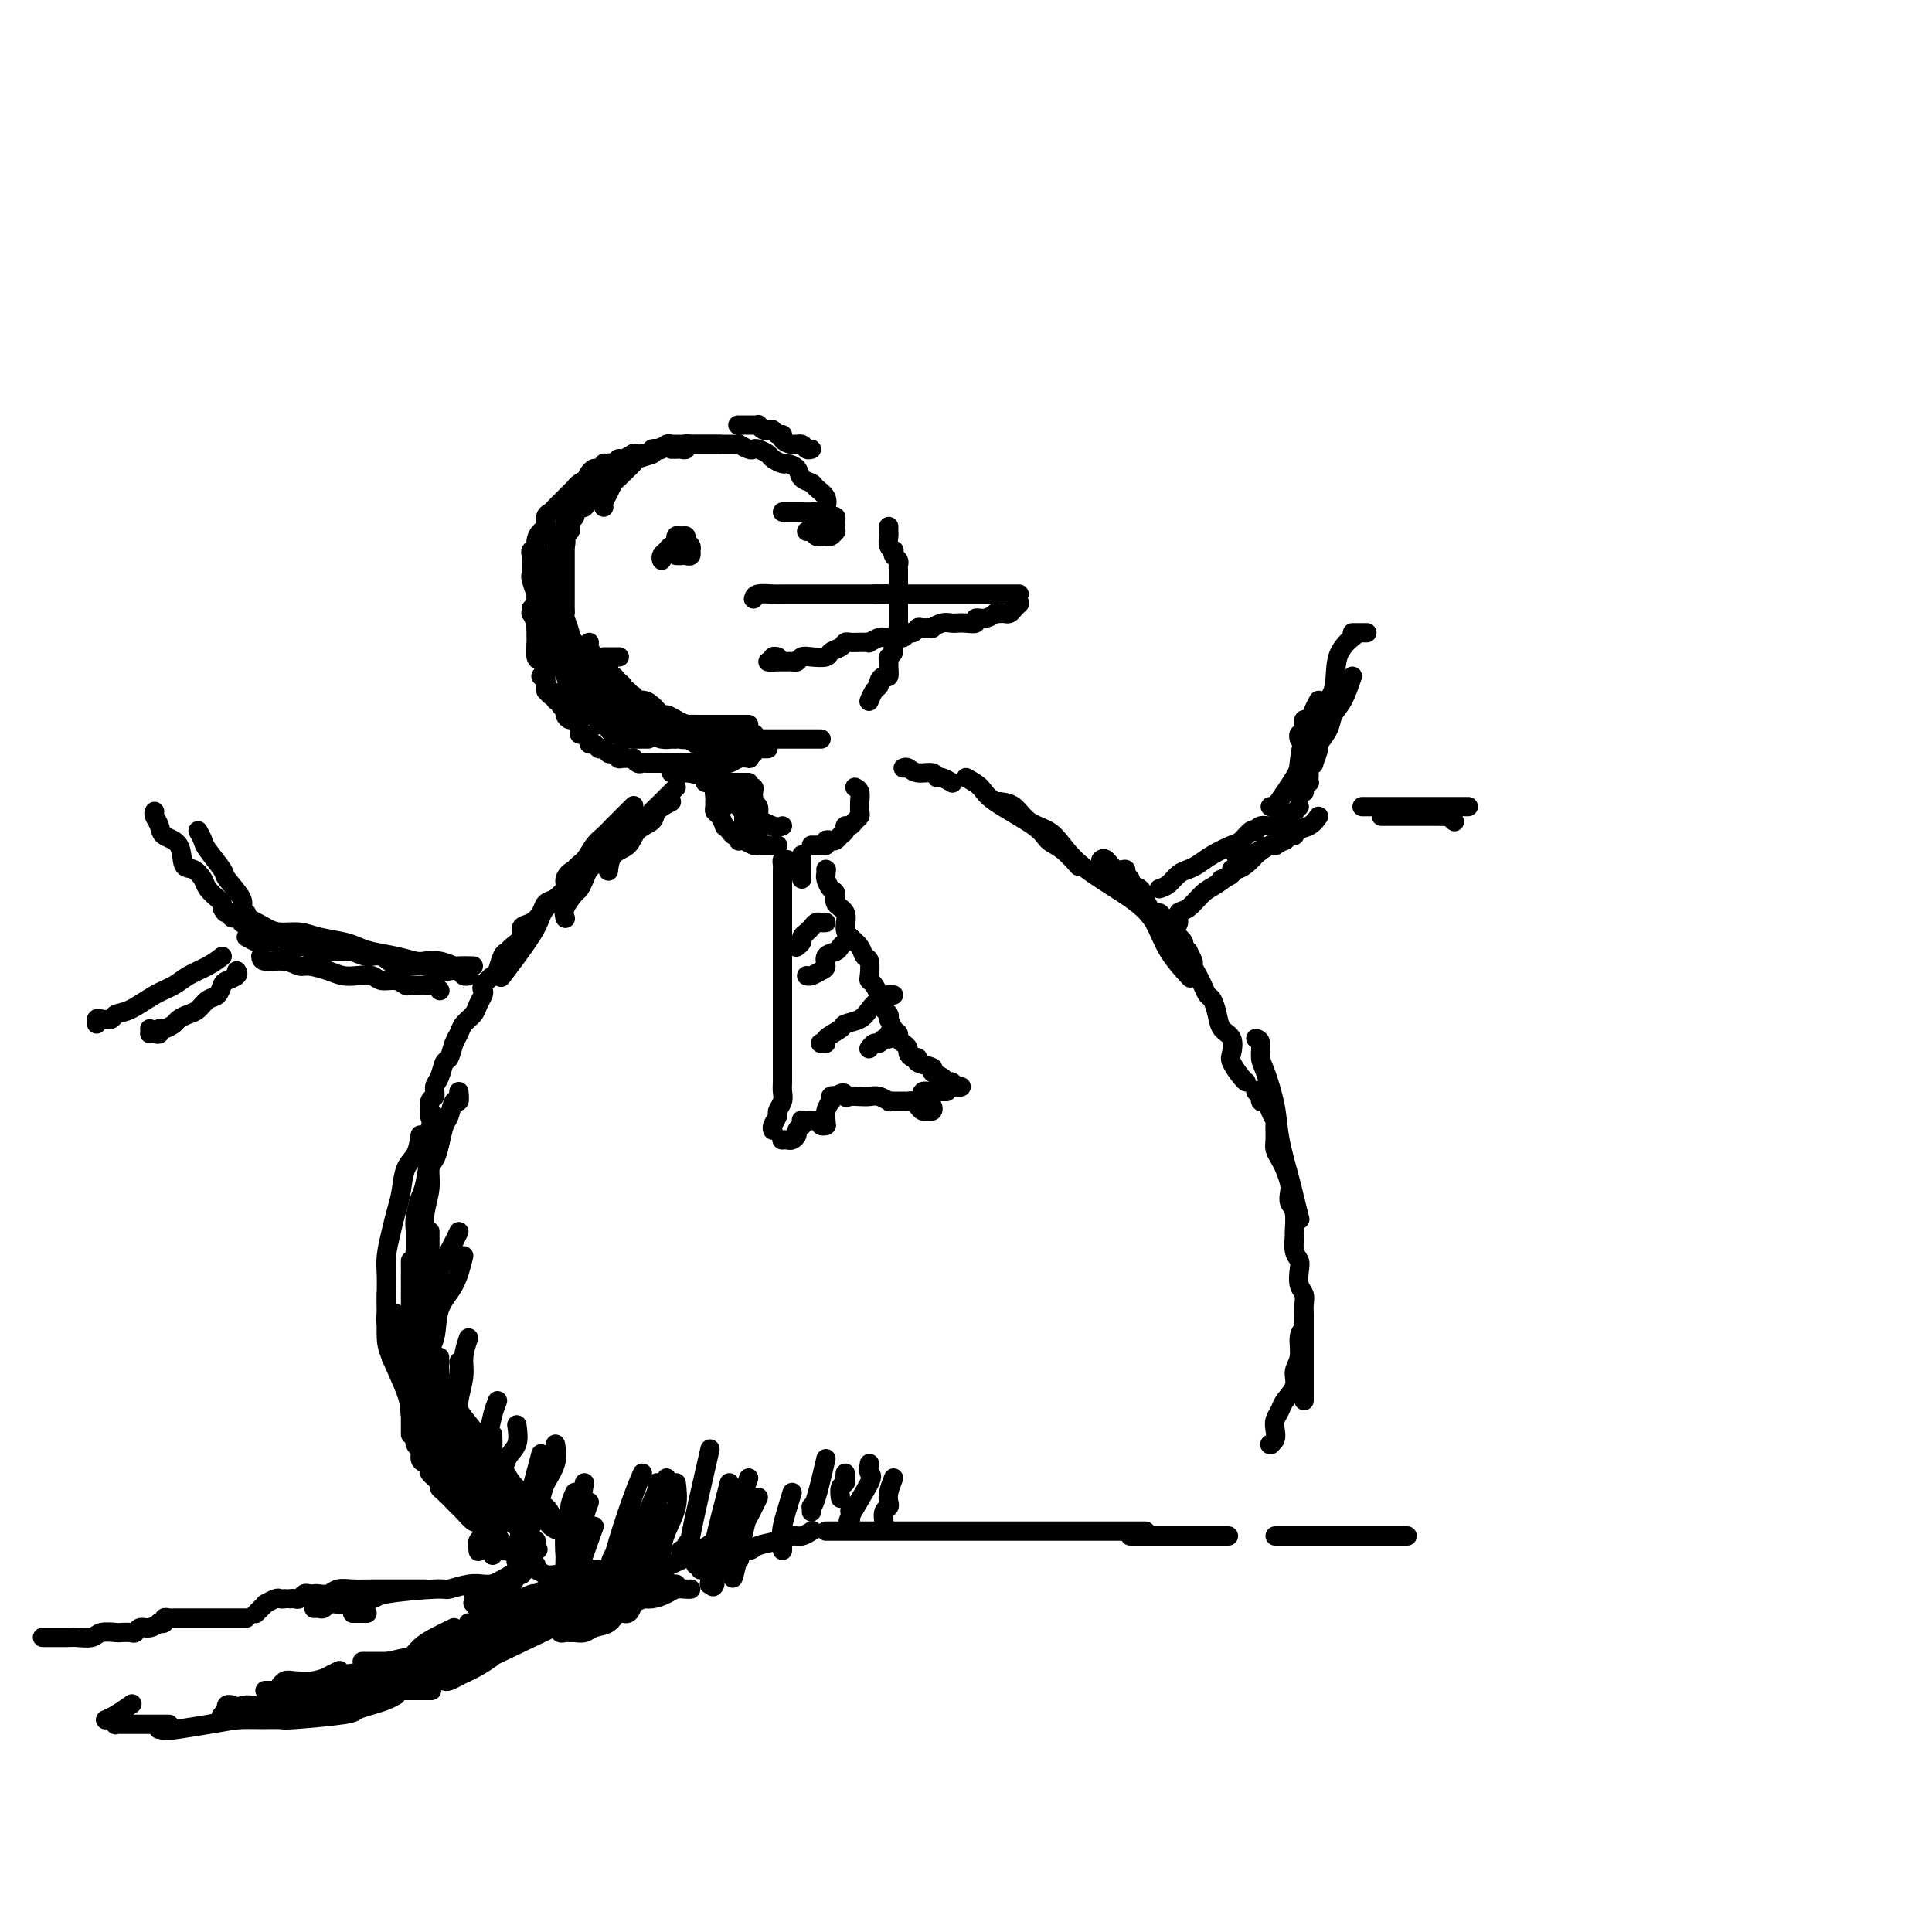 <svg viewBox='0 0 400 400' version='1.1' xmlns='http://www.w3.org/2000/svg' xmlns:xlink='http://www.w3.org/1999/xlink'><g fill='none' stroke='#000000' stroke-width='4' stroke-linecap='round' stroke-linejoin='round'><path d='M139,92c-1.242,0.335 -2.483,0.671 -3,1c-0.517,0.329 -0.309,0.652 -1,1c-0.691,0.348 -2.279,0.722 -3,1c-0.721,0.278 -0.574,0.458 -1,1c-0.426,0.542 -1.424,1.444 -2,2c-0.576,0.556 -0.729,0.766 -1,1c-0.271,0.234 -0.661,0.494 -1,1c-0.339,0.506 -0.627,1.259 -1,2c-0.373,0.741 -0.831,1.469 -1,2c-0.169,0.531 -0.048,0.866 0,1c0.048,0.134 0.024,0.067 0,0'/><path d='M132,94c-0.356,-0.091 -0.711,-0.183 -1,0c-0.289,0.183 -0.511,0.640 -1,1c-0.489,0.360 -1.244,0.621 -2,1c-0.756,0.379 -1.512,0.875 -2,1c-0.488,0.125 -0.708,-0.120 -1,0c-0.292,0.120 -0.655,0.606 -1,1c-0.345,0.394 -0.671,0.697 -1,1c-0.329,0.303 -0.661,0.606 -1,1c-0.339,0.394 -0.683,0.878 -1,1c-0.317,0.122 -0.606,-0.120 -1,0c-0.394,0.120 -0.894,0.602 -1,1c-0.106,0.398 0.183,0.712 0,1c-0.183,0.288 -0.837,0.548 -1,1c-0.163,0.452 0.167,1.094 0,1c-0.167,-0.094 -0.829,-0.923 -1,0c-0.171,0.923 0.150,3.598 0,5c-0.150,1.402 -0.772,1.530 -1,2c-0.228,0.470 -0.061,1.282 0,2c0.061,0.718 0.016,1.343 0,2c-0.016,0.657 -0.004,1.345 0,2c0.004,0.655 0.001,1.275 0,2c-0.001,0.725 -0.000,1.555 0,2c0.000,0.445 0.000,0.507 0,1c-0.000,0.493 -0.000,1.418 0,2c0.000,0.582 0.000,0.822 0,1c-0.000,0.178 -0.000,0.295 0,1c0.000,0.705 0.000,1.997 0,3c-0.000,1.003 -0.000,1.715 0,2c0.000,0.285 0.000,0.142 0,0'/><path d='M116,130c0.113,-0.184 0.226,-0.368 0,-1c-0.226,-0.632 -0.793,-1.711 -1,-2c-0.207,-0.289 -0.056,0.213 0,0c0.056,-0.213 0.015,-1.143 0,-2c-0.015,-0.857 -0.004,-1.643 0,-2c0.004,-0.357 0.001,-0.284 0,-1c-0.001,-0.716 -0.000,-2.219 0,-3c0.000,-0.781 0.000,-0.839 0,-1c-0.000,-0.161 -0.001,-0.424 0,-1c0.001,-0.576 0.004,-1.464 0,-2c-0.004,-0.536 -0.016,-0.721 0,-1c0.016,-0.279 0.061,-0.652 0,-1c-0.061,-0.348 -0.227,-0.671 0,-1c0.227,-0.329 0.845,-0.664 1,-1c0.155,-0.336 -0.155,-0.672 0,-1c0.155,-0.328 0.775,-0.646 1,-1c0.225,-0.354 0.054,-0.743 0,-1c-0.054,-0.257 0.010,-0.383 0,-1c-0.010,-0.617 -0.095,-1.724 0,-2c0.095,-0.276 0.368,0.281 1,0c0.632,-0.281 1.623,-1.400 2,-2c0.377,-0.600 0.139,-0.682 0,-1c-0.139,-0.318 -0.181,-0.873 0,-1c0.181,-0.127 0.584,0.173 1,0c0.416,-0.173 0.847,-0.821 1,-1c0.153,-0.179 0.030,0.111 0,0c-0.030,-0.111 0.034,-0.622 0,-1c-0.034,-0.378 -0.167,-0.623 0,-1c0.167,-0.377 0.632,-0.884 1,-1c0.368,-0.116 0.637,0.161 1,0c0.363,-0.161 0.818,-0.760 1,-1c0.182,-0.240 0.091,-0.120 0,0'/><path d='M139,93c0.444,-0.002 0.889,-0.004 1,0c0.111,0.004 -0.111,0.015 0,0c0.111,-0.015 0.556,-0.057 1,0c0.444,0.057 0.889,0.211 1,0c0.111,-0.211 -0.110,-0.789 0,-1c0.110,-0.211 0.553,-0.057 1,0c0.447,0.057 0.898,0.015 1,0c0.102,-0.015 -0.145,-0.004 0,0c0.145,0.004 0.683,0.001 1,0c0.317,-0.001 0.414,-0.000 1,0c0.586,0.000 1.663,0.000 2,0c0.337,-0.000 -0.065,-0.000 0,0c0.065,0.000 0.596,0.000 1,0c0.404,-0.000 0.681,-0.001 1,0c0.319,0.001 0.681,0.004 1,0c0.319,-0.004 0.597,-0.015 1,0c0.403,0.015 0.933,0.056 1,0c0.067,-0.056 -0.329,-0.208 0,0c0.329,0.208 1.382,0.776 2,1c0.618,0.224 0.799,0.102 1,0c0.201,-0.102 0.420,-0.186 1,0c0.580,0.186 1.522,0.640 2,1c0.478,0.360 0.494,0.625 1,1c0.506,0.375 1.502,0.860 2,1c0.498,0.140 0.499,-0.065 1,0c0.501,0.065 1.501,0.401 2,1c0.499,0.599 0.498,1.460 1,2c0.502,0.540 1.507,0.758 2,1c0.493,0.242 0.472,0.508 1,1c0.528,0.492 1.604,1.209 2,2c0.396,0.791 0.113,1.654 0,2c-0.113,0.346 -0.057,0.173 0,0'/><path d='M149,92c-0.363,-0.000 -0.726,-0.000 -1,0c-0.274,0.000 -0.458,0.000 -1,0c-0.542,-0.000 -1.440,-0.000 -2,0c-0.560,0.000 -0.780,0.000 -1,0c-0.220,-0.000 -0.440,-0.001 -1,0c-0.560,0.001 -1.459,0.004 -2,0c-0.541,-0.004 -0.722,-0.015 -1,0c-0.278,0.015 -0.653,0.056 -1,0c-0.347,-0.056 -0.667,-0.207 -1,0c-0.333,0.207 -0.681,0.774 -1,1c-0.319,0.226 -0.610,0.112 -1,0c-0.390,-0.112 -0.878,-0.222 -1,0c-0.122,0.222 0.121,0.776 0,1c-0.121,0.224 -0.606,0.116 -1,0c-0.394,-0.116 -0.697,-0.242 -1,0c-0.303,0.242 -0.606,0.850 -1,1c-0.394,0.150 -0.879,-0.158 -1,0c-0.121,0.158 0.123,0.782 0,1c-0.123,0.218 -0.611,0.029 -1,0c-0.389,-0.029 -0.679,0.100 -1,0c-0.321,-0.100 -0.674,-0.429 -1,0c-0.326,0.429 -0.626,1.616 -1,2c-0.374,0.384 -0.821,-0.037 -1,0c-0.179,0.037 -0.089,0.531 0,1c0.089,0.469 0.178,0.914 0,1c-0.178,0.086 -0.621,-0.185 -1,0c-0.379,0.185 -0.693,0.828 -1,1c-0.307,0.172 -0.607,-0.126 -1,0c-0.393,0.126 -0.880,0.678 -1,1c-0.120,0.322 0.126,0.415 0,1c-0.126,0.585 -0.626,1.662 -1,2c-0.374,0.338 -0.622,-0.064 -1,0c-0.378,0.064 -0.885,0.595 -1,1c-0.115,0.405 0.162,0.686 0,1c-0.162,0.314 -0.761,0.661 -1,1c-0.239,0.339 -0.117,0.668 0,1c0.117,0.332 0.227,0.666 0,1c-0.227,0.334 -0.793,0.667 -1,1c-0.207,0.333 -0.055,0.667 0,1c0.055,0.333 0.015,0.667 0,1c-0.015,0.333 -0.004,0.667 0,1c0.004,0.333 0.001,0.667 0,1c-0.001,0.333 -0.000,0.666 0,1c0.000,0.334 0.000,0.670 0,1c-0.000,0.330 -0.000,0.653 0,1c0.000,0.347 -0.000,0.720 0,1c0.000,0.280 0.000,0.469 0,1c-0.000,0.531 -0.000,1.403 0,2c0.000,0.597 0.000,0.920 0,1c-0.000,0.080 -0.001,-0.083 0,0c0.001,0.083 0.004,0.411 0,1c-0.004,0.589 -0.016,1.439 0,2c0.016,0.561 0.060,0.832 0,1c-0.060,0.168 -0.223,0.233 0,1c0.223,0.767 0.833,2.237 1,3c0.167,0.763 -0.110,0.821 0,1c0.110,0.179 0.607,0.481 1,1c0.393,0.519 0.683,1.255 1,2c0.317,0.745 0.662,1.499 1,2c0.338,0.501 0.669,0.751 1,1'/><path d='M122,138c1.028,2.019 1.100,1.066 1,1c-0.100,-0.066 -0.370,0.755 0,1c0.370,0.245 1.379,-0.084 2,0c0.621,0.084 0.852,0.582 1,1c0.148,0.418 0.213,0.755 1,1c0.787,0.245 2.295,0.399 3,1c0.705,0.601 0.608,1.649 1,2c0.392,0.351 1.273,0.006 2,0c0.727,-0.006 1.298,0.328 2,1c0.702,0.672 1.533,1.683 2,2c0.467,0.317 0.568,-0.059 1,0c0.432,0.059 1.193,0.554 2,1c0.807,0.446 1.659,0.842 2,1c0.341,0.158 0.170,0.079 0,0'/><path d='M140,149c-1.087,-0.198 -2.174,-0.396 -3,-1c-0.826,-0.604 -1.390,-1.614 -2,-2c-0.610,-0.386 -1.264,-0.147 -2,0c-0.736,0.147 -1.552,0.203 -2,0c-0.448,-0.203 -0.529,-0.666 -1,-1c-0.471,-0.334 -1.334,-0.540 -2,-1c-0.666,-0.460 -1.137,-1.174 -2,-2c-0.863,-0.826 -2.117,-1.764 -3,-2c-0.883,-0.236 -1.393,0.231 -2,0c-0.607,-0.231 -1.311,-1.161 -2,-2c-0.689,-0.839 -1.364,-1.587 -2,-2c-0.636,-0.413 -1.232,-0.492 -2,-1c-0.768,-0.508 -1.708,-1.445 -2,-2c-0.292,-0.555 0.065,-0.726 0,-1c-0.065,-0.274 -0.553,-0.650 -1,-1c-0.447,-0.350 -0.852,-0.673 -1,-1c-0.148,-0.327 -0.040,-0.656 0,-1c0.040,-0.344 0.012,-0.702 0,-1c-0.012,-0.298 -0.007,-0.535 0,-1c0.007,-0.465 0.016,-1.157 0,-2c-0.016,-0.843 -0.057,-1.837 0,-2c0.057,-0.163 0.211,0.503 0,0c-0.211,-0.503 -0.789,-2.176 -1,-3c-0.211,-0.824 -0.056,-0.798 0,-1c0.056,-0.202 0.014,-0.633 0,-1c-0.014,-0.367 0.000,-0.671 0,-1c-0.000,-0.329 -0.015,-0.682 0,-1c0.015,-0.318 0.059,-0.600 0,-1c-0.059,-0.400 -0.222,-0.918 0,-1c0.222,-0.082 0.829,0.273 1,0c0.171,-0.273 -0.095,-1.172 0,-2c0.095,-0.828 0.550,-1.584 1,-2c0.450,-0.416 0.894,-0.493 1,-1c0.106,-0.507 -0.126,-1.445 0,-2c0.126,-0.555 0.611,-0.726 1,-1c0.389,-0.274 0.682,-0.651 1,-1c0.318,-0.349 0.661,-0.671 1,-1c0.339,-0.329 0.672,-0.667 1,-1c0.328,-0.333 0.649,-0.663 1,-1c0.351,-0.337 0.733,-0.683 1,-1c0.267,-0.317 0.419,-0.606 1,-1c0.581,-0.394 1.591,-0.894 2,-1c0.409,-0.106 0.217,0.183 0,0c-0.217,-0.183 -0.461,-0.837 0,-1c0.461,-0.163 1.625,0.166 2,0c0.375,-0.166 -0.040,-0.828 0,-1c0.040,-0.172 0.536,0.146 1,0c0.464,-0.146 0.897,-0.756 1,-1c0.103,-0.244 -0.123,-0.122 0,0c0.123,0.122 0.594,0.243 1,0c0.406,-0.243 0.748,-0.849 1,-1c0.252,-0.151 0.414,0.152 1,0c0.586,-0.152 1.596,-0.758 2,-1c0.404,-0.242 0.202,-0.121 0,0'/><path d='M153,88c-0.205,-0.001 -0.409,-0.001 0,0c0.409,0.001 1.433,0.004 2,0c0.567,-0.004 0.677,-0.015 1,0c0.323,0.015 0.860,0.055 1,0c0.140,-0.055 -0.118,-0.207 0,0c0.118,0.207 0.610,0.773 1,1c0.390,0.227 0.677,0.116 1,0c0.323,-0.116 0.681,-0.237 1,0c0.319,0.237 0.600,0.833 1,1c0.400,0.167 0.919,-0.095 1,0c0.081,0.095 -0.276,0.547 0,1c0.276,0.453 1.184,0.906 2,1c0.816,0.094 1.538,-0.171 2,0c0.462,0.171 0.663,0.777 1,1c0.337,0.223 0.811,0.064 1,0c0.189,-0.064 0.095,-0.032 0,0'/><path d='M184,109c-0.008,0.361 -0.016,0.723 0,1c0.016,0.277 0.056,0.470 0,1c-0.056,0.530 -0.207,1.399 0,2c0.207,0.601 0.774,0.935 1,1c0.226,0.065 0.113,-0.138 0,0c-0.113,0.138 -0.226,0.618 0,1c0.226,0.382 0.793,0.664 1,1c0.207,0.336 0.056,0.724 0,1c-0.056,0.276 -0.015,0.440 0,1c0.015,0.560 0.004,1.516 0,2c-0.004,0.484 -0.001,0.496 0,1c0.001,0.504 0.000,1.500 0,2c-0.000,0.500 -0.000,0.505 0,1c0.000,0.495 0.001,1.481 0,2c-0.001,0.519 -0.004,0.572 0,1c0.004,0.428 0.016,1.232 0,2c-0.016,0.768 -0.061,1.501 0,2c0.061,0.499 0.227,0.764 0,1c-0.227,0.236 -0.846,0.443 -1,1c-0.154,0.557 0.155,1.463 0,2c-0.155,0.537 -0.776,0.703 -1,1c-0.224,0.297 -0.050,0.723 0,1c0.050,0.277 -0.024,0.403 0,1c0.024,0.597 0.147,1.664 0,2c-0.147,0.336 -0.565,-0.060 -1,0c-0.435,0.060 -0.887,0.576 -1,1c-0.113,0.424 0.113,0.754 0,1c-0.113,0.246 -0.566,0.406 -1,1c-0.434,0.594 -0.847,1.621 -1,2c-0.153,0.379 -0.044,0.108 0,0c0.044,-0.108 0.022,-0.054 0,0'/><path d='M117,111c0.127,0.720 0.255,1.439 0,2c-0.255,0.561 -0.892,0.962 -1,1c-0.108,0.038 0.312,-0.289 0,0c-0.312,0.289 -1.355,1.194 -2,2c-0.645,0.806 -0.891,1.511 -1,2c-0.109,0.489 -0.081,0.760 0,1c0.081,0.240 0.214,0.449 0,1c-0.214,0.551 -0.775,1.443 -1,2c-0.225,0.557 -0.113,0.777 0,1c0.113,0.223 0.226,0.448 0,1c-0.226,0.552 -0.793,1.430 -1,2c-0.207,0.570 -0.055,0.833 0,1c0.055,0.167 0.014,0.238 0,1c-0.014,0.762 -0.001,2.217 0,3c0.001,0.783 -0.010,0.896 0,1c0.010,0.104 0.041,0.200 0,1c-0.041,0.800 -0.154,2.304 0,3c0.154,0.696 0.577,0.584 1,1c0.423,0.416 0.848,1.359 1,2c0.152,0.641 0.031,0.980 0,1c-0.031,0.020 0.029,-0.278 0,0c-0.029,0.278 -0.147,1.131 0,2c0.147,0.869 0.560,1.752 1,2c0.440,0.248 0.906,-0.141 1,0c0.094,0.141 -0.186,0.811 0,1c0.186,0.189 0.837,-0.103 1,0c0.163,0.103 -0.164,0.600 0,1c0.164,0.400 0.818,0.702 1,1c0.182,0.298 -0.110,0.592 0,1c0.110,0.408 0.621,0.931 1,1c0.379,0.069 0.627,-0.317 1,0c0.373,0.317 0.871,1.338 1,2c0.129,0.662 -0.110,0.966 0,1c0.110,0.034 0.568,-0.202 1,0c0.432,0.202 0.837,0.843 1,1c0.163,0.157 0.085,-0.169 0,0c-0.085,0.169 -0.178,0.834 0,1c0.178,0.166 0.625,-0.167 1,0c0.375,0.167 0.678,0.833 1,1c0.322,0.167 0.662,-0.166 1,0c0.338,0.166 0.673,0.829 1,1c0.327,0.171 0.647,-0.151 1,0c0.353,0.151 0.739,0.776 1,1c0.261,0.224 0.399,0.046 1,0c0.601,-0.046 1.667,0.040 2,0c0.333,-0.040 -0.065,-0.207 0,0c0.065,0.207 0.595,0.788 1,1c0.405,0.212 0.686,0.057 1,0c0.314,-0.057 0.662,-0.015 1,0c0.338,0.015 0.668,0.004 1,0c0.332,-0.004 0.667,-0.001 1,0c0.333,0.001 0.663,0.000 1,0c0.337,-0.000 0.682,-0.000 1,0c0.318,0.000 0.609,0.000 1,0c0.391,-0.000 0.883,-0.000 1,0c0.117,0.000 -0.141,0.000 0,0c0.141,-0.000 0.681,-0.000 1,0c0.319,0.000 0.415,0.000 1,0c0.585,-0.000 1.657,-0.000 2,0c0.343,0.000 -0.045,0.000 0,0c0.045,-0.000 0.522,-0.000 1,0'/><path d='M145,158c3.738,0.619 1.582,0.167 1,0c-0.582,-0.167 0.410,-0.048 1,0c0.590,0.048 0.778,0.027 1,0c0.222,-0.027 0.477,-0.060 1,0c0.523,0.060 1.316,0.212 2,0c0.684,-0.212 1.261,-0.788 2,-1c0.739,-0.212 1.640,-0.061 2,0c0.360,0.061 0.180,0.030 0,0'/><path d='M170,153c-0.333,0.000 -0.665,0.000 -1,0c-0.335,0.000 -0.671,-0.000 -1,0c-0.329,0.000 -0.651,0.000 -1,0c-0.349,-0.000 -0.724,-0.000 -1,0c-0.276,0.000 -0.454,0.000 -1,0c-0.546,-0.000 -1.459,-0.000 -2,0c-0.541,0.000 -0.709,0.000 -1,0c-0.291,-0.000 -0.703,-0.000 -1,0c-0.297,0.000 -0.477,0.000 -1,0c-0.523,-0.000 -1.388,-0.000 -2,0c-0.612,0.000 -0.972,0.000 -1,0c-0.028,-0.000 0.275,-0.000 0,0c-0.275,0.000 -1.129,0.000 -2,0c-0.871,-0.000 -1.758,-0.000 -2,0c-0.242,0.000 0.163,0.000 0,0c-0.163,-0.000 -0.894,-0.000 -2,0c-1.106,0.000 -2.588,0.000 -3,0c-0.412,-0.000 0.244,-0.000 0,0c-0.244,0.000 -1.389,0.000 -2,0c-0.611,-0.000 -0.689,-0.000 -1,0c-0.311,0.000 -0.857,0.001 -1,0c-0.143,-0.001 0.116,-0.004 0,0c-0.116,0.004 -0.606,0.015 -1,0c-0.394,-0.015 -0.693,-0.056 -1,0c-0.307,0.056 -0.621,0.207 -1,0c-0.379,-0.207 -0.823,-0.774 -1,-1c-0.177,-0.226 -0.089,-0.113 0,0'/><path d='M124,149c0.024,-0.119 0.048,-0.238 0,0c-0.048,0.238 -0.168,0.833 0,1c0.168,0.167 0.622,-0.095 1,0c0.378,0.095 0.678,0.547 1,1c0.322,0.453 0.664,0.906 1,1c0.336,0.094 0.666,-0.171 1,0c0.334,0.171 0.671,0.778 1,1c0.329,0.222 0.649,0.060 1,0c0.351,-0.060 0.733,-0.016 1,0c0.267,0.016 0.418,0.004 1,0c0.582,-0.004 1.595,-0.001 2,0c0.405,0.001 0.203,0.001 0,0'/><path d='M159,155c-0.297,0.002 -0.594,0.004 -1,0c-0.406,-0.004 -0.921,-0.015 -1,0c-0.079,0.015 0.278,0.057 0,0c-0.278,-0.057 -1.191,-0.211 -2,0c-0.809,0.211 -1.513,0.788 -2,1c-0.487,0.212 -0.756,0.057 -1,0c-0.244,-0.057 -0.463,-0.018 -1,0c-0.537,0.018 -1.392,0.015 -2,0c-0.608,-0.015 -0.971,-0.041 -1,0c-0.029,0.041 0.274,0.151 0,0c-0.274,-0.151 -1.124,-0.562 -2,-1c-0.876,-0.438 -1.778,-0.902 -2,-1c-0.222,-0.098 0.236,0.171 0,0c-0.236,-0.171 -1.166,-0.781 -2,-1c-0.834,-0.219 -1.570,-0.048 -2,0c-0.430,0.048 -0.552,-0.028 -1,0c-0.448,0.028 -1.220,0.162 -2,0c-0.780,-0.162 -1.567,-0.618 -2,-1c-0.433,-0.382 -0.511,-0.690 -1,-1c-0.489,-0.310 -1.387,-0.622 -2,-1c-0.613,-0.378 -0.939,-0.822 -1,-1c-0.061,-0.178 0.142,-0.089 0,0c-0.142,0.089 -0.631,0.178 -1,0c-0.369,-0.178 -0.620,-0.624 -1,-1c-0.380,-0.376 -0.890,-0.680 -1,-1c-0.110,-0.320 0.181,-0.654 0,-1c-0.181,-0.346 -0.833,-0.704 -1,-1c-0.167,-0.296 0.151,-0.531 0,-1c-0.151,-0.469 -0.773,-1.173 -1,-2c-0.227,-0.827 -0.061,-1.777 0,-2c0.061,-0.223 0.016,0.280 0,0c-0.016,-0.280 -0.004,-1.345 0,-2c0.004,-0.655 0.001,-0.902 0,-1c-0.001,-0.098 -0.001,-0.049 0,0'/><path d='M125,136c0.482,0.000 0.964,0.000 1,0c0.036,0.000 -0.375,0.000 0,0c0.375,0.000 1.536,0.000 2,0c0.464,0.000 0.232,0.000 0,0'/><path d='M156,124c0.114,-0.423 0.228,-0.845 1,-1c0.772,-0.155 2.202,-0.041 3,0c0.798,0.041 0.965,0.011 2,0c1.035,-0.011 2.938,-0.003 4,0c1.062,0.003 1.283,0.001 2,0c0.717,-0.001 1.932,-0.000 3,0c1.068,0.000 1.990,0.000 3,0c1.010,-0.000 2.107,-0.000 3,0c0.893,0.000 1.582,0.000 2,0c0.418,-0.000 0.564,-0.000 1,0c0.436,0.000 1.161,0.000 2,0c0.839,-0.000 1.792,-0.000 2,0c0.208,0.000 -0.329,0.000 0,0c0.329,-0.000 1.522,-0.000 2,0c0.478,0.000 0.239,0.000 0,0'/><path d='M181,123c0.182,0.000 0.364,0.000 1,0c0.636,0.000 1.727,0.000 2,0c0.273,0.000 -0.271,0.000 0,0c0.271,-0.000 1.358,0.000 2,0c0.642,0.000 0.838,0.000 1,0c0.162,0.000 0.288,0.000 1,0c0.712,0.000 2.008,0.000 3,0c0.992,0.000 1.679,0.000 2,0c0.321,0.000 0.274,-0.000 1,0c0.726,0.000 2.223,0.000 3,0c0.777,-0.000 0.835,-0.000 1,0c0.165,0.000 0.439,0.000 1,0c0.561,-0.000 1.411,0.000 2,0c0.589,0.000 0.917,0.000 1,0c0.083,-0.000 -0.080,0.000 0,0c0.080,0.000 0.403,0.000 1,0c0.597,0.000 1.470,0.000 2,0c0.530,0.000 0.719,0.000 1,0c0.281,0.000 0.653,0.000 1,0c0.347,0.000 0.667,0.000 1,0c0.333,0.000 0.677,0.000 1,0c0.323,0.000 0.625,0.000 1,0c0.375,0.000 0.821,0.000 1,0c0.179,0.000 0.089,0.000 0,0'/><path d='M211,125c0.089,-0.083 0.179,-0.166 0,0c-0.179,0.166 -0.626,0.581 -1,1c-0.374,0.419 -0.673,0.843 -1,1c-0.327,0.157 -0.681,0.046 -1,0c-0.319,-0.046 -0.601,-0.027 -1,0c-0.399,0.027 -0.914,0.064 -1,0c-0.086,-0.064 0.259,-0.227 0,0c-0.259,0.227 -1.120,0.845 -2,1c-0.880,0.155 -1.779,-0.154 -2,0c-0.221,0.154 0.237,0.772 0,1c-0.237,0.228 -1.168,0.065 -2,0c-0.832,-0.065 -1.566,-0.032 -2,0c-0.434,0.032 -0.568,0.061 -1,0c-0.432,-0.061 -1.162,-0.214 -2,0c-0.838,0.214 -1.782,0.793 -2,1c-0.218,0.207 0.292,0.040 0,0c-0.292,-0.040 -1.387,0.046 -2,0c-0.613,-0.046 -0.745,-0.222 -1,0c-0.255,0.222 -0.631,0.844 -1,1c-0.369,0.156 -0.729,-0.154 -1,0c-0.271,0.154 -0.453,0.772 -1,1c-0.547,0.228 -1.461,0.065 -2,0c-0.539,-0.065 -0.704,-0.031 -1,0c-0.296,0.031 -0.724,0.061 -1,0c-0.276,-0.061 -0.402,-0.213 -1,0c-0.598,0.213 -1.670,0.789 -2,1c-0.330,0.211 0.080,0.056 0,0c-0.080,-0.056 -0.650,-0.012 -1,0c-0.350,0.012 -0.479,-0.008 -1,0c-0.521,0.008 -1.433,0.044 -2,0c-0.567,-0.044 -0.788,-0.169 -1,0c-0.212,0.169 -0.414,0.633 -1,1c-0.586,0.367 -1.558,0.638 -2,1c-0.442,0.362 -0.356,0.815 -1,1c-0.644,0.185 -2.018,0.102 -3,0c-0.982,-0.102 -1.574,-0.224 -2,0c-0.426,0.224 -0.688,0.792 -1,1c-0.312,0.208 -0.675,0.056 -1,0c-0.325,-0.056 -0.613,-0.015 -1,0c-0.387,0.015 -0.875,0.004 -1,0c-0.125,-0.004 0.111,-0.001 0,0c-0.111,0.001 -0.568,0.000 -1,0c-0.432,-0.000 -0.838,-0.000 -1,0c-0.162,0.000 -0.081,0.000 0,0'/><path d='M159,137c0.452,0.113 0.905,0.226 1,0c0.095,-0.226 -0.167,-0.792 0,-1c0.167,-0.208 0.762,-0.060 1,0c0.238,0.060 0.119,0.030 0,0'/><path d='M167,110c0.331,-0.113 0.662,-0.227 1,0c0.338,0.227 0.682,0.794 1,1c0.318,0.206 0.611,0.051 1,0c0.389,-0.051 0.875,0.001 1,0c0.125,-0.001 -0.110,-0.056 0,0c0.110,0.056 0.565,0.222 1,0c0.435,-0.222 0.849,-0.834 1,-1c0.151,-0.166 0.038,0.113 0,0c-0.038,-0.113 0.000,-0.619 0,-1c-0.000,-0.381 -0.038,-0.638 0,-1c0.038,-0.362 0.151,-0.828 0,-1c-0.151,-0.172 -0.565,-0.050 -1,0c-0.435,0.050 -0.889,0.027 -1,0c-0.111,-0.027 0.121,-0.060 0,0c-0.121,0.060 -0.596,0.212 -1,0c-0.404,-0.212 -0.738,-0.789 -1,-1c-0.262,-0.211 -0.451,-0.057 -1,0c-0.549,0.057 -1.457,0.015 -2,0c-0.543,-0.015 -0.720,-0.004 -1,0c-0.280,0.004 -0.663,0.001 -1,0c-0.337,-0.001 -0.629,-0.000 -1,0c-0.371,0.000 -0.820,0.000 -1,0c-0.180,-0.000 -0.090,-0.000 0,0'/><path d='M140,115c0.340,0.009 0.679,0.017 1,0c0.321,-0.017 0.623,-0.060 1,0c0.377,0.060 0.829,0.224 1,0c0.171,-0.224 0.061,-0.834 0,-1c-0.061,-0.166 -0.072,0.114 0,0c0.072,-0.114 0.226,-0.620 0,-1c-0.226,-0.380 -0.831,-0.634 -1,-1c-0.169,-0.366 0.098,-0.845 0,-1c-0.098,-0.155 -0.561,0.015 -1,0c-0.439,-0.015 -0.852,-0.215 -1,0c-0.148,0.215 -0.030,0.846 0,1c0.030,0.154 -0.030,-0.170 0,0c0.030,0.170 0.148,0.833 0,1c-0.148,0.167 -0.561,-0.162 -1,0c-0.439,0.162 -0.902,0.814 -1,1c-0.098,0.186 0.170,-0.094 0,0c-0.170,0.094 -0.776,0.564 -1,1c-0.224,0.436 -0.064,0.839 0,1c0.064,0.161 0.032,0.081 0,0'/><path d='M139,166c-1.235,0.658 -2.471,1.315 -3,2c-0.529,0.685 -0.352,1.396 -1,2c-0.648,0.604 -2.121,1.101 -3,2c-0.879,0.899 -1.163,2.200 -2,3c-0.837,0.800 -2.225,1.100 -3,2c-0.775,0.900 -0.936,2.400 -1,3c-0.064,0.600 -0.032,0.300 0,0'/><path d='M131,167c0.179,-0.179 0.357,-0.359 0,0c-0.357,0.359 -1.250,1.255 -2,2c-0.750,0.745 -1.356,1.339 -2,2c-0.644,0.661 -1.325,1.390 -2,2c-0.675,0.610 -1.344,1.100 -2,2c-0.656,0.900 -1.301,2.209 -2,3c-0.699,0.791 -1.453,1.064 -2,2c-0.547,0.936 -0.886,2.535 -2,4c-1.114,1.465 -3.003,2.796 -4,4c-0.997,1.204 -1.102,2.282 -2,4c-0.898,1.718 -2.588,4.078 -4,6c-1.412,1.922 -2.546,3.406 -3,4c-0.454,0.594 -0.227,0.297 0,0'/><path d='M124,175c-0.383,0.100 -0.767,0.201 -1,1c-0.233,0.799 -0.317,2.298 -1,3c-0.683,0.702 -1.966,0.607 -3,1c-1.034,0.393 -1.821,1.274 -2,2c-0.179,0.726 0.248,1.298 0,2c-0.248,0.702 -1.171,1.535 -2,2c-0.829,0.465 -1.565,0.561 -2,1c-0.435,0.439 -0.568,1.220 -1,2c-0.432,0.780 -1.162,1.557 -2,2c-0.838,0.443 -1.782,0.550 -2,1c-0.218,0.450 0.292,1.242 0,2c-0.292,0.758 -1.386,1.483 -2,2c-0.614,0.517 -0.746,0.825 -1,1c-0.254,0.175 -0.629,0.218 -1,1c-0.371,0.782 -0.740,2.303 -1,3c-0.260,0.697 -0.413,0.571 -1,1c-0.587,0.429 -1.609,1.413 -2,2c-0.391,0.587 -0.150,0.776 0,1c0.150,0.224 0.209,0.483 0,1c-0.209,0.517 -0.686,1.292 -1,2c-0.314,0.708 -0.465,1.350 -1,2c-0.535,0.650 -1.453,1.310 -2,2c-0.547,0.690 -0.724,1.410 -1,2c-0.276,0.590 -0.652,1.050 -1,2c-0.348,0.950 -0.666,2.392 -1,3c-0.334,0.608 -0.682,0.384 -1,1c-0.318,0.616 -0.607,2.071 -1,3c-0.393,0.929 -0.890,1.332 -1,2c-0.110,0.668 0.166,1.602 0,2c-0.166,0.398 -0.776,0.261 -1,1c-0.224,0.739 -0.064,2.354 0,3c0.064,0.646 0.032,0.323 0,0'/><path d='M85,261c0.000,0.385 0.000,0.771 0,1c-0.000,0.229 -0.000,0.303 0,1c0.000,0.697 0.000,2.017 0,3c-0.000,0.983 -0.000,1.628 0,2c0.000,0.372 0.000,0.471 0,1c-0.000,0.529 -0.000,1.489 0,2c0.000,0.511 0.000,0.574 0,1c-0.000,0.426 -0.000,1.216 0,2c0.000,0.784 0.000,1.561 0,2c-0.000,0.439 -0.000,0.541 0,1c0.000,0.459 0.000,1.274 0,2c-0.000,0.726 -0.000,1.364 0,2c0.000,0.636 0.000,1.271 0,2c-0.000,0.729 -0.001,1.551 0,2c0.001,0.449 0.004,0.526 0,1c-0.004,0.474 -0.015,1.347 0,2c0.015,0.653 0.055,1.086 0,2c-0.055,0.914 -0.207,2.310 0,3c0.207,0.690 0.773,0.675 1,1c0.227,0.325 0.116,0.990 0,2c-0.116,1.010 -0.237,2.365 0,3c0.237,0.635 0.832,0.550 1,1c0.168,0.450 -0.091,1.434 0,2c0.091,0.566 0.532,0.715 1,1c0.468,0.285 0.965,0.705 1,1c0.035,0.295 -0.390,0.464 0,1c0.390,0.536 1.596,1.439 2,2c0.404,0.561 0.005,0.779 0,1c-0.005,0.221 0.383,0.445 1,1c0.617,0.555 1.461,1.441 2,2c0.539,0.559 0.771,0.791 1,1c0.229,0.209 0.453,0.396 1,1c0.547,0.604 1.416,1.624 2,2c0.584,0.376 0.881,0.107 1,0c0.119,-0.107 0.059,-0.054 0,0'/><path d='M104,320c-0.341,0.089 -0.683,0.179 -1,0c-0.317,-0.179 -0.610,-0.625 -1,-1c-0.390,-0.375 -0.878,-0.677 -1,-1c-0.122,-0.323 0.122,-0.666 0,-1c-0.122,-0.334 -0.610,-0.660 -1,-1c-0.390,-0.340 -0.683,-0.694 -1,-1c-0.317,-0.306 -0.657,-0.563 -1,-1c-0.343,-0.437 -0.687,-1.052 -1,-2c-0.313,-0.948 -0.595,-2.228 -1,-3c-0.405,-0.772 -0.934,-1.037 -1,-2c-0.066,-0.963 0.329,-2.625 0,-4c-0.329,-1.375 -1.383,-2.463 -2,-4c-0.617,-1.537 -0.796,-3.522 -1,-5c-0.204,-1.478 -0.433,-2.447 -1,-4c-0.567,-1.553 -1.472,-3.689 -2,-5c-0.528,-1.311 -0.677,-1.797 -1,-3c-0.323,-1.203 -0.819,-3.125 -1,-4c-0.181,-0.875 -0.049,-0.704 0,-1c0.049,-0.296 0.013,-1.059 0,-2c-0.013,-0.941 -0.004,-2.061 0,-3c0.004,-0.939 0.001,-1.697 0,-2c-0.001,-0.303 -0.001,-0.152 0,0'/><path d='M95,226c0.089,0.927 0.179,1.854 0,2c-0.179,0.146 -0.625,-0.491 -1,0c-0.375,0.491 -0.679,2.108 -1,3c-0.321,0.892 -0.659,1.059 -1,2c-0.341,0.941 -0.683,2.656 -1,4c-0.317,1.344 -0.607,2.315 -1,3c-0.393,0.685 -0.890,1.082 -1,2c-0.110,0.918 0.167,2.355 0,4c-0.167,1.645 -0.777,3.497 -1,5c-0.223,1.503 -0.060,2.656 0,4c0.060,1.344 0.016,2.880 0,4c-0.016,1.120 -0.005,1.825 0,3c0.005,1.175 0.004,2.820 0,4c-0.004,1.180 -0.012,1.893 0,3c0.012,1.107 0.045,2.607 0,4c-0.045,1.393 -0.167,2.679 0,4c0.167,1.321 0.622,2.678 1,4c0.378,1.322 0.679,2.609 1,4c0.321,1.391 0.663,2.887 1,4c0.337,1.113 0.668,1.844 1,3c0.332,1.156 0.665,2.736 1,4c0.335,1.264 0.672,2.213 1,3c0.328,0.787 0.649,1.413 1,2c0.351,0.587 0.733,1.137 1,2c0.267,0.863 0.418,2.040 1,3c0.582,0.960 1.595,1.703 2,2c0.405,0.297 0.203,0.149 0,0'/><path d='M103,313c0.000,0.000 0.100,0.100 0.1,0.1'/><path d='M187,159c0.280,-0.122 0.560,-0.244 1,0c0.440,0.244 1.040,0.854 2,1c0.960,0.146 2.282,-0.171 3,0c0.718,0.171 0.833,0.830 1,1c0.167,0.170 0.384,-0.151 1,0c0.616,0.151 1.629,0.772 2,1c0.371,0.228 0.100,0.061 0,0c-0.100,-0.061 -0.029,-0.018 0,0c0.029,0.018 0.014,0.009 0,0'/><path d='M200,161c1.151,0.636 2.303,1.271 3,2c0.697,0.729 0.940,1.551 3,3c2.060,1.449 5.936,3.524 8,5c2.064,1.476 2.316,2.355 3,3c0.684,0.645 1.799,1.058 3,2c1.201,0.942 2.486,2.412 3,3c0.514,0.588 0.257,0.294 0,0'/><path d='M207,166c1.032,0.127 2.063,0.254 3,1c0.937,0.746 1.779,2.110 3,3c1.221,0.890 2.820,1.307 4,2c1.180,0.693 1.942,1.664 3,3c1.058,1.336 2.414,3.038 5,5c2.586,1.962 6.403,4.183 9,6c2.597,1.817 3.974,3.229 5,5c1.026,1.771 1.699,3.900 3,6c1.301,2.100 3.229,4.171 4,5c0.771,0.829 0.386,0.414 0,0'/><path d='M228,178c-0.069,0.062 -0.139,0.125 0,0c0.139,-0.125 0.486,-0.437 1,0c0.514,0.437 1.194,1.623 2,2c0.806,0.377 1.740,-0.054 2,0c0.260,0.054 -0.152,0.595 0,1c0.152,0.405 0.867,0.675 1,1c0.133,0.325 -0.315,0.704 0,1c0.315,0.296 1.394,0.509 2,1c0.606,0.491 0.740,1.259 1,2c0.260,0.741 0.648,1.455 1,2c0.352,0.545 0.668,0.920 1,1c0.332,0.080 0.679,-0.134 1,0c0.321,0.134 0.616,0.617 1,1c0.384,0.383 0.858,0.665 1,1c0.142,0.335 -0.049,0.721 0,1c0.049,0.279 0.338,0.451 1,1c0.662,0.549 1.698,1.475 2,2c0.302,0.525 -0.130,0.651 0,1c0.130,0.349 0.822,0.923 1,1c0.178,0.077 -0.160,-0.342 0,0c0.160,0.342 0.816,1.444 1,2c0.184,0.556 -0.106,0.567 0,1c0.106,0.433 0.606,1.287 1,2c0.394,0.713 0.682,1.283 1,2c0.318,0.717 0.667,1.580 1,2c0.333,0.420 0.650,0.396 1,1c0.350,0.604 0.733,1.837 1,3c0.267,1.163 0.418,2.255 1,3c0.582,0.745 1.596,1.142 2,2c0.404,0.858 0.200,2.177 0,3c-0.200,0.823 -0.394,1.148 0,2c0.394,0.852 1.375,2.229 2,3c0.625,0.771 0.893,0.934 1,1c0.107,0.066 0.054,0.033 0,0'/><path d='M260,215c0.438,0.128 0.876,0.256 1,1c0.124,0.744 -0.065,2.104 0,3c0.065,0.896 0.384,1.330 1,3c0.616,1.670 1.528,4.578 2,7c0.472,2.422 0.505,4.359 1,7c0.495,2.641 1.452,5.986 2,8c0.548,2.014 0.686,2.696 1,4c0.314,1.304 0.804,3.230 1,4c0.196,0.770 0.098,0.385 0,0'/><path d='M260,226c0.447,-0.239 0.894,-0.477 1,0c0.106,0.477 -0.129,1.670 0,2c0.129,0.330 0.623,-0.203 1,0c0.377,0.203 0.636,1.142 1,2c0.364,0.858 0.833,1.633 1,2c0.167,0.367 0.034,0.324 0,1c-0.034,0.676 0.033,2.072 0,3c-0.033,0.928 -0.166,1.389 0,2c0.166,0.611 0.632,1.372 1,2c0.368,0.628 0.638,1.125 1,2c0.362,0.875 0.815,2.130 1,3c0.185,0.870 0.102,1.355 0,2c-0.102,0.645 -0.225,1.450 0,2c0.225,0.550 0.796,0.843 1,2c0.204,1.157 0.041,3.176 0,4c-0.041,0.824 0.041,0.451 0,1c-0.041,0.549 -0.203,2.020 0,3c0.203,0.980 0.772,1.470 1,2c0.228,0.530 0.114,1.101 0,2c-0.114,0.899 -0.227,2.127 0,3c0.227,0.873 0.793,1.389 1,2c0.207,0.611 0.056,1.315 0,2c-0.056,0.685 -0.015,1.352 0,2c0.015,0.648 0.004,1.277 0,2c-0.004,0.723 -0.001,1.541 0,2c0.001,0.459 0.000,0.561 0,1c-0.000,0.439 -0.000,1.216 0,2c0.000,0.784 0.000,1.575 0,2c-0.000,0.425 -0.000,0.485 0,1c0.000,0.515 0.000,1.487 0,2c-0.000,0.513 -0.000,0.568 0,1c0.000,0.432 0.000,1.239 0,2c-0.000,0.761 -0.000,1.474 0,2c0.000,0.526 0.000,0.865 0,1c-0.000,0.135 -0.000,0.068 0,0'/><path d='M270,275c-0.457,0.465 -0.914,0.929 -1,2c-0.086,1.071 0.198,2.748 0,4c-0.198,1.252 -0.880,2.079 -1,3c-0.120,0.921 0.321,1.937 0,3c-0.321,1.063 -1.406,2.172 -2,3c-0.594,0.828 -0.699,1.374 -1,2c-0.301,0.626 -0.799,1.330 -1,2c-0.201,0.670 -0.106,1.304 0,2c0.106,0.696 0.224,1.455 0,2c-0.224,0.545 -0.791,0.878 -1,1c-0.209,0.122 -0.060,0.035 0,0c0.060,-0.035 0.030,-0.017 0,0'/><path d='M263,299c0.000,0.000 0.100,0.100 0.1,0.1'/><path d='M117,336c0.382,-0.299 0.764,-0.598 1,-1c0.236,-0.402 0.328,-0.906 1,-1c0.672,-0.094 1.926,0.222 3,0c1.074,-0.222 1.970,-0.981 3,-2c1.030,-1.019 2.196,-2.298 3,-3c0.804,-0.702 1.246,-0.827 4,-2c2.754,-1.173 7.818,-3.393 11,-5c3.182,-1.607 4.480,-2.602 5,-3c0.520,-0.398 0.260,-0.199 0,0'/><path d='M145,325c0.208,-0.293 0.416,-0.585 1,-1c0.584,-0.415 1.544,-0.951 2,-1c0.456,-0.049 0.408,0.391 1,0c0.592,-0.391 1.825,-1.611 3,-2c1.175,-0.389 2.292,0.055 3,0c0.708,-0.055 1.006,-0.607 2,-1c0.994,-0.393 2.683,-0.627 4,-1c1.317,-0.373 2.260,-0.883 3,-1c0.740,-0.117 1.276,0.161 2,0c0.724,-0.161 1.635,-0.760 2,-1c0.365,-0.240 0.182,-0.120 0,0'/><path d='M171,317c0.099,0.000 0.198,0.000 1,0c0.802,0.000 2.305,0.000 3,0c0.695,0.000 0.580,0.000 1,0c0.420,0.000 1.374,0.000 2,0c0.626,-0.000 0.924,0.000 2,0c1.076,0.000 2.931,0.000 4,0c1.069,0.000 1.354,0.000 2,0c0.646,0.000 1.655,0.000 3,0c1.345,0.000 3.027,0.000 4,0c0.973,0.000 1.235,0.000 2,0c0.765,0.000 2.031,0.000 4,0c1.969,0.000 4.641,0.000 8,0c3.359,0.000 7.403,-0.000 10,0c2.597,0.000 3.745,0.000 5,0c1.255,0.000 2.617,0.000 4,0c1.383,0.000 2.787,0.000 4,0c1.213,0.000 2.234,0.000 3,0c0.766,0.000 1.278,0.000 2,0c0.722,0.000 1.656,0.000 2,0c0.344,0.000 0.098,0.000 0,0c-0.098,0.000 -0.049,0.000 0,0'/><path d='M234,318c0.213,0.000 0.425,0.000 1,0c0.575,0.000 1.511,0.000 2,0c0.489,0.000 0.530,0.000 1,0c0.470,0.000 1.370,0.000 2,0c0.630,0.000 0.989,0.000 2,0c1.011,0.000 2.674,0.000 4,0c1.326,0.000 2.314,0.000 3,0c0.686,0.000 1.069,0.000 2,0c0.931,0.000 2.409,0.000 3,0c0.591,0.000 0.296,0.000 0,0'/><path d='M264,318c0.195,0.000 0.390,0.000 1,0c0.610,0.000 1.635,0.000 3,0c1.365,0.000 3.069,0.000 4,0c0.931,0.000 1.087,0.000 2,0c0.913,0.000 2.581,0.000 4,0c1.419,0.000 2.587,0.000 4,0c1.413,0.000 3.069,0.000 4,0c0.931,0.000 1.135,0.000 2,0c0.865,0.000 2.390,0.000 3,0c0.610,0.000 0.305,0.000 0,0'/><path d='M140,328c-1.114,-0.128 -2.228,-0.257 -3,0c-0.772,0.257 -1.202,0.899 -2,1c-0.798,0.101 -1.962,-0.338 -3,0c-1.038,0.338 -1.948,1.453 -3,2c-1.052,0.547 -2.245,0.528 -4,1c-1.755,0.472 -4.070,1.437 -6,2c-1.930,0.563 -3.473,0.725 -5,1c-1.527,0.275 -3.036,0.662 -4,1c-0.964,0.338 -1.382,0.627 -2,1c-0.618,0.373 -1.436,0.831 -2,1c-0.564,0.169 -0.876,0.048 -1,0c-0.124,-0.048 -0.062,-0.024 0,0'/><path d='M240,184c0.668,-0.222 1.335,-0.443 2,-1c0.665,-0.557 1.326,-1.449 2,-2c0.674,-0.551 1.359,-0.762 2,-1c0.641,-0.238 1.236,-0.502 2,-1c0.764,-0.498 1.697,-1.230 3,-2c1.303,-0.770 2.975,-1.578 4,-2c1.025,-0.422 1.401,-0.457 2,-1c0.599,-0.543 1.421,-1.595 2,-2c0.579,-0.405 0.916,-0.163 1,0c0.084,0.163 -0.086,0.246 0,0c0.086,-0.246 0.426,-0.823 1,-1c0.574,-0.177 1.381,0.045 2,0c0.619,-0.045 1.051,-0.358 2,-1c0.949,-0.642 2.414,-1.612 3,-2c0.586,-0.388 0.293,-0.194 0,0'/><path d='M273,169c-0.513,0.746 -1.025,1.491 -2,2c-0.975,0.509 -2.412,0.781 -3,1c-0.588,0.219 -0.328,0.386 -1,1c-0.672,0.614 -2.277,1.673 -3,2c-0.723,0.327 -0.564,-0.080 -1,0c-0.436,0.080 -1.466,0.648 -2,1c-0.534,0.352 -0.572,0.489 -1,1c-0.428,0.511 -1.246,1.394 -2,2c-0.754,0.606 -1.442,0.933 -2,1c-0.558,0.067 -0.985,-0.126 -1,0c-0.015,0.126 0.380,0.572 0,1c-0.380,0.428 -1.537,0.836 -2,1c-0.463,0.164 -0.231,0.082 0,0'/><path d='M243,192c0.464,-0.205 0.927,-0.410 1,-1c0.073,-0.590 -0.246,-1.564 0,-2c0.246,-0.436 1.056,-0.333 2,-1c0.944,-0.667 2.023,-2.105 3,-3c0.977,-0.895 1.852,-1.248 3,-2c1.148,-0.752 2.569,-1.904 4,-3c1.431,-1.096 2.870,-2.135 4,-3c1.130,-0.865 1.949,-1.556 3,-2c1.051,-0.444 2.334,-0.641 3,-1c0.666,-0.359 0.715,-0.880 1,-1c0.285,-0.120 0.808,0.160 1,0c0.192,-0.160 0.055,-0.760 0,-1c-0.055,-0.240 -0.027,-0.120 0,0'/><path d='M266,174c-0.305,-0.112 -0.609,-0.223 -1,0c-0.391,0.223 -0.868,0.782 -1,1c-0.132,0.218 0.082,0.097 0,0c-0.082,-0.097 -0.460,-0.170 -1,0c-0.540,0.170 -1.241,0.581 -2,1c-0.759,0.419 -1.574,0.844 -2,1c-0.426,0.156 -0.461,0.042 -1,0c-0.539,-0.042 -1.583,-0.012 -2,0c-0.417,0.012 -0.209,0.006 0,0'/><path d='M263,167c0.417,0.000 0.833,0.000 1,0c0.167,0.000 0.083,0.000 0,0'/><path d='M264,167c1.592,-2.329 3.184,-4.657 4,-6c0.816,-1.343 0.857,-1.700 1,-3c0.143,-1.300 0.389,-3.544 1,-5c0.611,-1.456 1.586,-2.124 2,-3c0.414,-0.876 0.266,-1.958 1,-3c0.734,-1.042 2.352,-2.042 3,-4c0.648,-1.958 0.328,-4.873 1,-7c0.672,-2.127 2.335,-3.465 3,-4c0.665,-0.535 0.333,-0.268 0,0'/><path d='M273,145c-0.340,0.612 -0.680,1.224 -1,2c-0.320,0.776 -0.621,1.714 -1,2c-0.379,0.286 -0.837,-0.082 -1,0c-0.163,0.082 -0.029,0.614 0,1c0.029,0.386 -0.045,0.625 0,1c0.045,0.375 0.208,0.884 0,1c-0.208,0.116 -0.787,-0.161 -1,0c-0.213,0.161 -0.061,0.760 0,1c0.061,0.240 0.030,0.120 0,0'/><path d='M280,131c0.301,0.000 0.603,0.000 1,0c0.397,0.000 0.890,0.000 1,0c0.110,0.000 -0.163,0.000 0,0c0.163,0.000 0.761,0.000 1,0c0.239,-0.000 0.120,0.000 0,0'/><path d='M280,140c-0.632,1.841 -1.265,3.681 -2,5c-0.735,1.319 -1.574,2.116 -2,3c-0.426,0.884 -0.439,1.854 -1,3c-0.561,1.146 -1.671,2.468 -2,3c-0.329,0.532 0.122,0.275 0,1c-0.122,0.725 -0.817,2.432 -1,3c-0.183,0.568 0.147,-0.001 0,0c-0.147,0.001 -0.770,0.574 -1,1c-0.230,0.426 -0.066,0.705 0,1c0.066,0.295 0.033,0.605 0,1c-0.033,0.395 -0.065,0.875 0,1c0.065,0.125 0.228,-0.107 0,0c-0.228,0.107 -0.846,0.551 -1,1c-0.154,0.449 0.154,0.904 0,1c-0.154,0.096 -0.772,-0.166 -1,0c-0.228,0.166 -0.065,0.762 0,1c0.065,0.238 0.033,0.119 0,0'/><path d='M269,167c0.000,0.000 0.000,0.000 0,0c0.000,0.000 0.000,0.000 0,0'/><path d='M286,169c0.856,0.000 1.712,0.000 3,0c1.288,-0.000 3.010,-0.001 4,0c0.990,0.001 1.250,0.004 2,0c0.750,-0.004 1.991,-0.015 3,0c1.009,0.015 1.786,0.056 2,0c0.214,-0.056 -0.135,-0.207 0,0c0.135,0.207 0.753,0.774 1,1c0.247,0.226 0.124,0.113 0,0'/><path d='M282,167c0.207,0.000 0.415,0.000 1,0c0.585,0.000 1.549,0.000 2,0c0.451,0.000 0.390,0.000 1,0c0.610,0.000 1.891,0.000 3,0c1.109,0.000 2.045,0.000 3,0c0.955,0.000 1.930,0.000 3,0c1.070,0.000 2.234,0.000 3,0c0.766,0.000 1.133,0.000 2,0c0.867,0.000 2.233,0.000 3,0c0.767,0.000 0.933,-0.000 1,0c0.067,0.000 0.033,0.000 0,0'/><path d='M98,200c-1.224,-0.030 -2.448,-0.060 -3,0c-0.552,0.060 -0.432,0.209 -1,0c-0.568,-0.209 -1.825,-0.777 -3,-1c-1.175,-0.223 -2.268,-0.101 -3,0c-0.732,0.101 -1.103,0.182 -2,0c-0.897,-0.182 -2.319,-0.626 -4,-1c-1.681,-0.374 -3.621,-0.679 -5,-1c-1.379,-0.321 -2.196,-0.660 -3,-1c-0.804,-0.340 -1.593,-0.682 -3,-1c-1.407,-0.318 -3.432,-0.614 -5,-1c-1.568,-0.386 -2.680,-0.864 -4,-1c-1.320,-0.136 -2.848,0.068 -4,0c-1.152,-0.068 -1.927,-0.410 -3,-1c-1.073,-0.590 -2.443,-1.428 -4,-2c-1.557,-0.572 -3.302,-0.878 -4,-1c-0.698,-0.122 -0.349,-0.061 0,0'/><path d='M51,194c0.750,0.422 1.499,0.844 2,1c0.501,0.156 0.753,0.046 1,0c0.247,-0.046 0.488,-0.027 1,0c0.512,0.027 1.296,0.064 2,0c0.704,-0.064 1.328,-0.227 2,0c0.672,0.227 1.391,0.846 2,1c0.609,0.154 1.107,-0.156 2,0c0.893,0.156 2.182,0.778 3,1c0.818,0.222 1.167,0.043 2,0c0.833,-0.043 2.151,0.048 3,0c0.849,-0.048 1.227,-0.237 2,0c0.773,0.237 1.939,0.900 3,1c1.061,0.100 2.017,-0.362 3,0c0.983,0.362 1.992,1.547 3,2c1.008,0.453 2.014,0.173 3,0c0.986,-0.173 1.952,-0.239 3,0c1.048,0.239 2.180,0.782 3,1c0.820,0.218 1.330,0.111 2,0c0.670,-0.111 1.499,-0.226 2,0c0.501,0.226 0.673,0.792 1,1c0.327,0.208 0.808,0.060 1,0c0.192,-0.060 0.096,-0.030 0,0'/><path d='M54,198c0.052,0.455 0.103,0.909 1,1c0.897,0.091 2.638,-0.182 4,0c1.362,0.182 2.345,0.820 3,1c0.655,0.180 0.980,-0.096 2,0c1.020,0.096 2.733,0.566 4,1c1.267,0.434 2.086,0.833 3,1c0.914,0.167 1.922,0.101 3,0c1.078,-0.101 2.225,-0.237 3,0c0.775,0.237 1.178,0.848 2,1c0.822,0.152 2.062,-0.155 3,0c0.938,0.155 1.575,0.774 2,1c0.425,0.226 0.639,0.061 1,0c0.361,-0.061 0.870,-0.016 1,0c0.130,0.016 -0.120,0.003 0,0c0.120,-0.003 0.610,0.003 1,0c0.390,-0.003 0.679,-0.015 1,0c0.321,0.015 0.674,0.056 1,0c0.326,-0.056 0.623,-0.211 1,0c0.377,0.211 0.832,0.788 1,1c0.168,0.212 0.048,0.061 0,0c-0.048,-0.061 -0.024,-0.030 0,0'/><path d='M41,172c0.399,0.732 0.798,1.463 1,2c0.202,0.537 0.207,0.879 1,2c0.793,1.121 2.374,3.022 3,4c0.626,0.978 0.296,1.035 1,2c0.704,0.965 2.440,2.840 3,4c0.560,1.160 -0.056,1.607 0,2c0.056,0.393 0.786,0.732 1,1c0.214,0.268 -0.087,0.463 0,1c0.087,0.537 0.562,1.414 1,2c0.438,0.586 0.839,0.882 1,1c0.161,0.118 0.080,0.059 0,0'/><path d='M32,168c-0.106,0.249 -0.212,0.498 0,1c0.212,0.502 0.742,1.257 1,2c0.258,0.743 0.244,1.473 1,2c0.756,0.527 2.282,0.851 3,2c0.718,1.149 0.630,3.124 1,4c0.370,0.876 1.199,0.655 2,1c0.801,0.345 1.573,1.258 2,2c0.427,0.742 0.509,1.313 1,2c0.491,0.687 1.389,1.489 2,2c0.611,0.511 0.933,0.729 1,1c0.067,0.271 -0.123,0.593 0,1c0.123,0.407 0.558,0.897 1,1c0.442,0.103 0.889,-0.182 1,0c0.111,0.182 -0.115,0.832 0,1c0.115,0.168 0.569,-0.147 1,0c0.431,0.147 0.837,0.756 1,1c0.163,0.244 0.081,0.122 0,0'/><path d='M46,198c-0.883,0.669 -1.765,1.339 -3,2c-1.235,0.661 -2.821,1.315 -4,2c-1.179,0.685 -1.950,1.403 -3,2c-1.050,0.597 -2.379,1.074 -4,2c-1.621,0.926 -3.534,2.300 -5,3c-1.466,0.700 -2.484,0.727 -3,1c-0.516,0.273 -0.531,0.791 -1,1c-0.469,0.209 -1.394,0.107 -2,0c-0.606,-0.107 -0.894,-0.221 -1,0c-0.106,0.221 -0.030,0.777 0,1c0.030,0.223 0.015,0.111 0,0'/><path d='M49,201c0.201,0.325 0.402,0.649 0,1c-0.402,0.351 -1.406,0.728 -2,1c-0.594,0.272 -0.778,0.440 -1,1c-0.222,0.560 -0.483,1.512 -1,2c-0.517,0.488 -1.289,0.512 -2,1c-0.711,0.488 -1.360,1.441 -2,2c-0.640,0.559 -1.272,0.723 -2,1c-0.728,0.277 -1.553,0.666 -2,1c-0.447,0.334 -0.515,0.611 -1,1c-0.485,0.389 -1.388,0.889 -2,1c-0.612,0.111 -0.935,-0.166 -1,0c-0.065,0.166 0.127,0.777 0,1c-0.127,0.223 -0.573,0.060 -1,0c-0.427,-0.060 -0.836,-0.017 -1,0c-0.164,0.017 -0.082,0.009 0,0'/><path d='M31,213c0.000,0.000 0.100,0.100 0.1,0.1'/><path d='M98,329c-0.097,0.399 -0.193,0.798 0,1c0.193,0.202 0.676,0.206 1,0c0.324,-0.206 0.490,-0.621 1,-1c0.510,-0.379 1.363,-0.722 2,-1c0.637,-0.278 1.057,-0.492 2,-1c0.943,-0.508 2.407,-1.312 3,-2c0.593,-0.688 0.313,-1.262 1,-2c0.687,-0.738 2.339,-1.639 3,-2c0.661,-0.361 0.330,-0.180 0,0'/><path d='M150,162c0.342,0.000 0.684,0.000 1,0c0.316,0.000 0.605,0.000 1,0c0.395,0.000 0.894,0.000 1,0c0.106,0.000 -0.182,0.000 0,0c0.182,0.000 0.832,0.000 1,0c0.168,0.000 -0.147,0.000 0,0c0.147,0.000 0.756,0.000 1,0c0.244,0.000 0.122,0.000 0,0'/><path d='M149,162c0.113,0.477 0.227,0.954 0,1c-0.227,0.046 -0.794,-0.338 -1,0c-0.206,0.338 -0.053,1.399 0,2c0.053,0.601 0.004,0.743 0,1c-0.004,0.257 0.037,0.628 0,1c-0.037,0.372 -0.150,0.743 0,1c0.150,0.257 0.565,0.398 1,1c0.435,0.602 0.891,1.663 1,2c0.109,0.337 -0.128,-0.050 0,0c0.128,0.050 0.622,0.535 1,1c0.378,0.465 0.639,0.908 1,1c0.361,0.092 0.821,-0.168 1,0c0.179,0.168 0.077,0.763 0,1c-0.077,0.237 -0.127,0.116 0,0c0.127,-0.116 0.433,-0.227 1,0c0.567,0.227 1.394,0.793 2,1c0.606,0.207 0.989,0.055 1,0c0.011,-0.055 -0.351,-0.015 0,0c0.351,0.015 1.414,0.004 2,0c0.586,-0.004 0.696,-0.001 1,0c0.304,0.001 0.801,0.000 1,0c0.199,-0.000 0.099,-0.000 0,0'/><path d='M177,163c0.423,0.228 0.845,0.456 1,1c0.155,0.544 0.042,1.403 0,2c-0.042,0.597 -0.014,0.933 0,1c0.014,0.067 0.015,-0.136 0,0c-0.015,0.136 -0.047,0.610 0,1c0.047,0.390 0.171,0.696 0,1c-0.171,0.304 -0.637,0.606 -1,1c-0.363,0.394 -0.622,0.880 -1,1c-0.378,0.120 -0.874,-0.125 -1,0c-0.126,0.125 0.120,0.621 0,1c-0.120,0.379 -0.606,0.641 -1,1c-0.394,0.359 -0.697,0.814 -1,1c-0.303,0.186 -0.606,0.102 -1,0c-0.394,-0.102 -0.880,-0.224 -1,0c-0.120,0.224 0.125,0.792 0,1c-0.125,0.208 -0.621,0.056 -1,0c-0.379,-0.056 -0.640,-0.015 -1,0c-0.360,0.015 -0.817,0.004 -1,0c-0.183,-0.004 -0.091,-0.002 0,0'/><path d='M166,177c0.000,1.185 0.000,2.369 0,3c0.000,0.631 0.000,0.708 0,1c0.000,0.292 -0.000,0.798 0,1c0.000,0.202 0.000,0.101 0,0'/><path d='M163,178c-0.423,-0.082 -0.845,-0.163 -1,0c-0.155,0.163 -0.041,0.572 0,1c0.041,0.428 0.011,0.875 0,1c-0.011,0.125 -0.003,-0.071 0,0c0.003,0.071 0.001,0.408 0,1c-0.001,0.592 -0.000,1.439 0,2c0.000,0.561 0.000,0.836 0,1c-0.000,0.164 -0.000,0.216 0,1c0.000,0.784 0.000,2.299 0,3c-0.000,0.701 -0.000,0.586 0,1c0.000,0.414 0.000,1.355 0,2c-0.000,0.645 -0.000,0.995 0,2c0.000,1.005 -0.000,2.667 0,4c0.000,1.333 0.000,2.338 0,3c-0.000,0.662 -0.000,0.981 0,2c0.000,1.019 0.000,2.737 0,4c-0.000,1.263 -0.000,2.070 0,3c0.000,0.930 0.000,1.982 0,3c-0.000,1.018 -0.000,2.002 0,3c0.000,0.998 0.001,2.010 0,3c-0.001,0.990 -0.004,1.957 0,3c0.004,1.043 0.016,2.162 0,3c-0.016,0.838 -0.061,1.394 0,2c0.061,0.606 0.226,1.262 0,2c-0.226,0.738 -0.845,1.557 -1,2c-0.155,0.443 0.154,0.511 0,1c-0.154,0.489 -0.772,1.401 -1,2c-0.228,0.599 -0.065,0.885 0,1c0.065,0.115 0.033,0.057 0,0'/><path d='M162,236c-0.092,0.007 -0.183,0.013 0,0c0.183,-0.013 0.641,-0.046 1,0c0.359,0.046 0.618,0.171 1,0c0.382,-0.171 0.887,-0.638 1,-1c0.113,-0.362 -0.167,-0.619 0,-1c0.167,-0.381 0.780,-0.887 1,-1c0.220,-0.113 0.048,0.166 0,0c-0.048,-0.166 0.028,-0.776 0,-1c-0.028,-0.224 -0.161,-0.061 0,0c0.161,0.061 0.617,0.020 1,0c0.383,-0.020 0.695,-0.019 1,0c0.305,0.019 0.604,0.058 1,0c0.396,-0.058 0.891,-0.211 1,0c0.109,0.211 -0.167,0.786 0,1c0.167,0.214 0.776,0.066 1,0c0.224,-0.066 0.064,-0.050 0,0c-0.064,0.050 -0.031,0.134 0,0c0.031,-0.134 0.060,-0.484 0,-1c-0.060,-0.516 -0.209,-1.196 0,-2c0.209,-0.804 0.778,-1.731 1,-2c0.222,-0.269 0.098,0.120 0,0c-0.098,-0.120 -0.171,-0.749 0,-1c0.171,-0.251 0.585,-0.126 1,0'/><path d='M173,227c2.120,-1.393 1.918,-0.374 2,0c0.082,0.374 0.446,0.104 1,0c0.554,-0.104 1.297,-0.042 2,0c0.703,0.042 1.367,0.064 2,0c0.633,-0.064 1.234,-0.213 2,0c0.766,0.213 1.697,0.789 2,1c0.303,0.211 -0.021,0.056 0,0c0.021,-0.056 0.387,-0.012 1,0c0.613,0.012 1.474,-0.007 2,0c0.526,0.007 0.718,0.040 1,0c0.282,-0.040 0.653,-0.154 1,0c0.347,0.154 0.668,0.574 1,1c0.332,0.426 0.674,0.857 1,1c0.326,0.143 0.637,-0.003 1,0c0.363,0.003 0.778,0.155 1,0c0.222,-0.155 0.251,-0.616 0,-1c-0.251,-0.384 -0.782,-0.691 -1,-1c-0.218,-0.309 -0.123,-0.619 0,-1c0.123,-0.381 0.274,-0.834 0,-1c-0.274,-0.166 -0.974,-0.044 -1,0c-0.026,0.044 0.620,0.012 1,0c0.380,-0.012 0.494,-0.003 1,0c0.506,0.003 1.406,0.001 2,0c0.594,-0.001 0.884,-0.000 1,0c0.116,0.000 0.058,0.000 0,0'/><path d='M199,225c-0.336,0.120 -0.673,0.239 -1,0c-0.327,-0.239 -0.645,-0.838 -1,-1c-0.355,-0.162 -0.748,0.111 -1,0c-0.252,-0.111 -0.364,-0.608 -1,-1c-0.636,-0.392 -1.795,-0.679 -2,-1c-0.205,-0.321 0.544,-0.678 0,-1c-0.544,-0.322 -2.380,-0.611 -3,-1c-0.620,-0.389 -0.025,-0.878 0,-1c0.025,-0.122 -0.519,0.122 -1,0c-0.481,-0.122 -0.899,-0.610 -1,-1c-0.101,-0.390 0.114,-0.680 0,-1c-0.114,-0.320 -0.556,-0.668 -1,-1c-0.444,-0.332 -0.890,-0.649 -1,-1c-0.110,-0.351 0.115,-0.738 0,-1c-0.115,-0.262 -0.570,-0.399 -1,-1c-0.430,-0.601 -0.833,-1.667 -1,-2c-0.167,-0.333 -0.096,0.066 0,0c0.096,-0.066 0.218,-0.596 0,-1c-0.218,-0.404 -0.776,-0.681 -1,-1c-0.224,-0.319 -0.115,-0.681 0,-1c0.115,-0.319 0.237,-0.597 0,-1c-0.237,-0.403 -0.834,-0.932 -1,-1c-0.166,-0.068 0.100,0.325 0,0c-0.100,-0.325 -0.566,-1.368 -1,-2c-0.434,-0.632 -0.836,-0.855 -1,-1c-0.164,-0.145 -0.089,-0.213 0,-1c0.089,-0.787 0.191,-2.293 0,-3c-0.191,-0.707 -0.676,-0.616 -1,-1c-0.324,-0.384 -0.487,-1.243 -1,-2c-0.513,-0.757 -1.377,-1.411 -2,-2c-0.623,-0.589 -1.007,-1.112 -1,-2c0.007,-0.888 0.404,-2.139 0,-3c-0.404,-0.861 -1.611,-1.331 -2,-2c-0.389,-0.669 0.039,-1.538 0,-2c-0.039,-0.462 -0.546,-0.516 -1,-1c-0.454,-0.484 -0.854,-1.398 -1,-2c-0.146,-0.602 -0.039,-0.893 0,-1c0.039,-0.107 0.011,-0.031 0,0c-0.011,0.031 -0.006,0.015 0,0'/><path d='M171,180c0.000,0.000 0.100,0.100 0.1,0.1'/><path d='M155,166c0.000,0.477 0.000,0.955 0,1c0.000,0.045 0.000,-0.342 0,0c0.000,0.342 0.000,1.412 0,2c-0.000,0.588 0.000,0.694 0,1c0.000,0.306 0.000,0.813 0,1c0.000,0.187 0.000,0.053 0,0c0.000,-0.053 0.000,-0.027 0,0'/><path d='M153,166c0.000,0.000 0.100,0.100 0.1,0.1'/><path d='M154,163c0.312,0.015 0.623,0.031 1,0c0.377,-0.031 0.819,-0.108 1,0c0.181,0.108 0.101,0.401 0,1c-0.101,0.599 -0.223,1.504 0,2c0.223,0.496 0.792,0.581 1,1c0.208,0.419 0.056,1.170 0,2c-0.056,0.830 -0.015,1.738 0,2c0.015,0.262 0.004,-0.122 0,0c-0.004,0.122 -0.001,0.749 0,1c0.001,0.251 0.001,0.125 0,0'/><path d='M154,162c0.000,0.093 0.000,0.185 0,1c0.000,0.815 0.000,2.351 0,3c0.000,0.649 0.000,0.411 0,2c0.000,1.589 0.000,5.005 0,6c0.000,0.995 0.000,-0.430 0,-1c0.000,-0.570 0.000,-0.285 0,0'/><path d='M153,167c0.875,1.155 1.750,2.310 2,3c0.250,0.690 -0.125,0.917 0,1c0.125,0.083 0.750,0.024 1,0c0.250,-0.024 0.125,-0.012 0,0'/><path d='M171,191c-0.334,0.024 -0.668,0.048 -1,0c-0.332,-0.048 -0.662,-0.168 -1,0c-0.338,0.168 -0.683,0.623 -1,1c-0.317,0.377 -0.607,0.676 -1,1c-0.393,0.324 -0.889,0.675 -1,1c-0.111,0.325 0.162,0.626 0,1c-0.162,0.374 -0.761,0.821 -1,1c-0.239,0.179 -0.120,0.089 0,0'/><path d='M176,194c-0.323,0.336 -0.646,0.671 -1,1c-0.354,0.329 -0.738,0.651 -1,1c-0.262,0.349 -0.402,0.724 -1,1c-0.598,0.276 -1.652,0.452 -2,1c-0.348,0.548 0.012,1.467 0,2c-0.012,0.533 -0.395,0.679 -1,1c-0.605,0.321 -1.432,0.817 -2,1c-0.568,0.183 -0.877,0.052 -1,0c-0.123,-0.052 -0.062,-0.026 0,0'/><path d='M185,206c-0.470,0.018 -0.939,0.036 -1,0c-0.061,-0.036 0.288,-0.126 0,0c-0.288,0.126 -1.212,0.466 -2,1c-0.788,0.534 -1.438,1.260 -2,2c-0.562,0.740 -1.036,1.494 -2,2c-0.964,0.506 -2.420,0.762 -3,1c-0.580,0.238 -0.285,0.456 -1,1c-0.715,0.544 -2.439,1.414 -3,2c-0.561,0.586 0.041,0.889 0,1c-0.041,0.111 -0.726,0.032 -1,0c-0.274,-0.032 -0.137,-0.016 0,0'/><path d='M185,214c-0.424,-0.114 -0.849,-0.228 -1,0c-0.151,0.228 -0.029,0.797 0,1c0.029,0.203 -0.033,0.039 0,0c0.033,-0.039 0.163,0.046 0,0c-0.163,-0.046 -0.618,-0.222 -1,0c-0.382,0.222 -0.690,0.843 -1,1c-0.310,0.157 -0.622,-0.150 -1,0c-0.378,0.150 -0.822,0.757 -1,1c-0.178,0.243 -0.089,0.121 0,0'/><path d='M111,324c-1.080,0.099 -2.160,0.197 -3,1c-0.840,0.803 -1.440,2.310 -2,3c-0.560,0.690 -1.081,0.564 -2,1c-0.919,0.436 -2.236,1.434 -3,2c-0.764,0.566 -0.975,0.702 -1,1c-0.025,0.298 0.138,0.760 0,1c-0.138,0.240 -0.576,0.257 -1,0c-0.424,-0.257 -0.836,-0.788 -1,-1c-0.164,-0.212 -0.082,-0.106 0,0'/><path d='M107,295c0.200,1.453 0.400,2.905 0,4c-0.400,1.095 -1.398,1.831 -2,3c-0.602,1.169 -0.806,2.770 -1,4c-0.194,1.230 -0.377,2.088 -1,3c-0.623,0.912 -1.687,1.878 -2,3c-0.313,1.122 0.126,2.399 0,3c-0.126,0.601 -0.818,0.525 -1,1c-0.182,0.475 0.147,1.500 0,2c-0.147,0.500 -0.771,0.474 -1,1c-0.229,0.526 -0.062,1.603 0,2c0.062,0.397 0.018,0.113 0,0c-0.018,-0.113 -0.009,-0.057 0,0'/><path d='M115,299c0.211,1.285 0.422,2.570 0,4c-0.422,1.430 -1.476,3.004 -2,4c-0.524,0.996 -0.518,1.414 -1,3c-0.482,1.586 -1.453,4.341 -2,6c-0.547,1.659 -0.669,2.221 -1,3c-0.331,0.779 -0.872,1.776 -1,2c-0.128,0.224 0.158,-0.324 0,0c-0.158,0.324 -0.759,1.521 -1,2c-0.241,0.479 -0.120,0.239 0,0'/><path d='M121,317c-1.156,5.289 -2.311,10.578 -3,12c-0.689,1.422 -0.911,-1.022 -1,-2c-0.089,-0.978 -0.044,-0.489 0,0'/><path d='M112,301c-1.171,4.454 -2.342,8.907 -3,11c-0.658,2.093 -0.803,1.825 -1,3c-0.197,1.175 -0.445,3.793 -1,5c-0.555,1.207 -1.417,1.004 -2,1c-0.583,-0.004 -0.888,0.191 -1,0c-0.112,-0.191 -0.032,-0.769 0,-1c0.032,-0.231 0.016,-0.116 0,0'/><path d='M103,290c-0.344,0.887 -0.688,1.774 -1,3c-0.312,1.226 -0.591,2.790 -1,4c-0.409,1.210 -0.947,2.067 -1,3c-0.053,0.933 0.378,1.943 0,3c-0.378,1.057 -1.565,2.160 -2,3c-0.435,0.840 -0.116,1.416 0,2c0.116,0.584 0.031,1.177 0,1c-0.031,-0.177 -0.008,-1.125 0,-2c0.008,-0.875 0.002,-1.679 0,-2c-0.002,-0.321 -0.001,-0.161 0,0'/><path d='M97,277c-0.453,1.362 -0.906,2.724 -1,4c-0.094,1.276 0.171,2.464 0,4c-0.171,1.536 -0.778,3.418 -1,5c-0.222,1.582 -0.060,2.864 0,4c0.060,1.136 0.016,2.125 0,3c-0.016,0.875 -0.004,1.635 0,2c0.004,0.365 0.001,0.335 0,0c-0.001,-0.335 -0.000,-0.975 0,-2c0.000,-1.025 0.000,-2.436 0,-3c-0.000,-0.564 -0.000,-0.282 0,0'/><path d='M96,260c-0.521,2.126 -1.042,4.251 -2,6c-0.958,1.749 -2.351,3.120 -3,5c-0.649,1.880 -0.552,4.268 -1,6c-0.448,1.732 -1.441,2.806 -2,4c-0.559,1.194 -0.686,2.506 -1,4c-0.314,1.494 -0.816,3.169 -1,4c-0.184,0.831 -0.049,0.818 0,1c0.049,0.182 0.013,0.560 0,1c-0.013,0.440 -0.004,0.943 0,1c0.004,0.057 0.001,-0.331 0,-1c-0.001,-0.669 -0.000,-1.620 0,-2c0.000,-0.380 0.000,-0.190 0,0'/><path d='M95,255c-0.613,1.284 -1.226,2.568 -2,4c-0.774,1.432 -1.710,3.011 -2,4c-0.290,0.989 0.066,1.389 0,2c-0.066,0.611 -0.554,1.432 -1,2c-0.446,0.568 -0.851,0.884 -1,1c-0.149,0.116 -0.043,0.033 0,0c0.043,-0.033 0.021,-0.017 0,0'/><path d='M89,255c0.000,-0.060 0.000,-0.120 0,0c0.000,0.120 0.000,0.420 0,1c-0.000,0.580 0.000,1.441 0,2c0.000,0.559 0.000,0.815 0,1c0.000,0.185 0.000,0.297 0,2c0.000,1.703 0.000,4.997 0,7c0.000,2.003 0.000,2.715 0,3c0.000,0.285 0.000,0.142 0,0'/><path d='M112,140c0.447,0.190 0.893,0.381 1,1c0.107,0.619 -0.126,1.668 0,2c0.126,0.332 0.612,-0.051 1,0c0.388,0.051 0.679,0.536 1,1c0.321,0.464 0.674,0.908 1,1c0.326,0.092 0.626,-0.168 1,0c0.374,0.168 0.821,0.762 1,1c0.179,0.238 0.089,0.119 0,0'/><path d='M122,133c-0.089,0.220 -0.177,0.440 0,1c0.177,0.560 0.621,1.461 1,2c0.379,0.539 0.693,0.718 1,1c0.307,0.282 0.607,0.667 1,1c0.393,0.333 0.880,0.614 1,1c0.120,0.386 -0.128,0.877 0,1c0.128,0.123 0.630,-0.121 1,0c0.370,0.121 0.606,0.606 1,1c0.394,0.394 0.945,0.698 1,1c0.055,0.302 -0.388,0.603 0,1c0.388,0.397 1.607,0.891 2,1c0.393,0.109 -0.038,-0.167 0,0c0.038,0.167 0.546,0.777 1,1c0.454,0.223 0.853,0.060 1,0c0.147,-0.060 0.042,-0.017 0,0c-0.042,0.017 -0.021,0.009 0,0'/><path d='M132,145c0.405,0.663 0.811,1.325 -1,0c-1.811,-1.325 -5.837,-4.638 -8,-6c-2.163,-1.362 -2.463,-0.773 -3,-1c-0.537,-0.227 -1.310,-1.269 -2,-2c-0.690,-0.731 -1.295,-1.151 -2,-2c-0.705,-0.849 -1.509,-2.126 -2,-3c-0.491,-0.874 -0.667,-1.345 -1,-2c-0.333,-0.655 -0.821,-1.495 -1,-2c-0.179,-0.505 -0.048,-0.674 0,-1c0.048,-0.326 0.014,-0.807 0,-1c-0.014,-0.193 -0.007,-0.096 0,0'/><path d='M114,127c0.507,0.823 1.015,1.645 1,2c-0.015,0.355 -0.551,0.242 0,3c0.551,2.758 2.190,8.388 3,11c0.810,2.612 0.792,2.206 1,2c0.208,-0.206 0.642,-0.213 1,0c0.358,0.213 0.638,0.644 1,1c0.362,0.356 0.804,0.635 1,1c0.196,0.365 0.144,0.815 0,1c-0.144,0.185 -0.382,0.106 0,0c0.382,-0.106 1.384,-0.238 2,0c0.616,0.238 0.848,0.847 1,1c0.152,0.153 0.226,-0.152 1,0c0.774,0.152 2.250,0.759 3,1c0.750,0.241 0.776,0.117 1,0c0.224,-0.117 0.648,-0.227 1,0c0.352,0.227 0.633,0.792 1,1c0.367,0.208 0.819,0.059 1,0c0.181,-0.059 0.090,-0.030 0,0'/><path d='M127,148c-3.919,-4.046 -7.838,-8.092 -10,-10c-2.162,-1.908 -2.568,-1.680 -3,-2c-0.432,-0.320 -0.890,-1.190 -1,-2c-0.110,-0.810 0.128,-1.561 0,-2c-0.128,-0.439 -0.623,-0.566 -1,-1c-0.377,-0.434 -0.637,-1.174 -1,-2c-0.363,-0.826 -0.829,-1.737 -1,-2c-0.171,-0.263 -0.046,0.121 0,0c0.046,-0.121 0.013,-0.749 0,-1c-0.013,-0.251 -0.007,-0.126 0,0'/><path d='M113,131c2.451,4.982 4.901,9.965 6,12c1.099,2.035 0.845,1.124 1,1c0.155,-0.124 0.718,0.540 1,1c0.282,0.460 0.282,0.716 1,1c0.718,0.284 2.155,0.597 3,1c0.845,0.403 1.097,0.895 2,1c0.903,0.105 2.458,-0.178 4,0c1.542,0.178 3.070,0.818 4,1c0.930,0.182 1.261,-0.095 2,0c0.739,0.095 1.884,0.561 3,1c1.116,0.439 2.201,0.850 3,1c0.799,0.150 1.311,0.040 2,0c0.689,-0.040 1.556,-0.011 2,0c0.444,0.011 0.466,0.003 1,0c0.534,-0.003 1.581,-0.001 2,0c0.419,0.001 0.209,0.000 0,0'/><path d='M155,150c-0.350,0.000 -0.699,0.000 -1,0c-0.301,-0.000 -0.552,-0.000 -1,0c-0.448,0.000 -1.093,0.001 -2,0c-0.907,-0.001 -2.077,-0.004 -3,0c-0.923,0.004 -1.600,0.015 -3,0c-1.400,-0.015 -3.524,-0.057 -5,0c-1.476,0.057 -2.303,0.211 -3,0c-0.697,-0.211 -1.265,-0.788 -2,-1c-0.735,-0.212 -1.639,-0.061 -2,0c-0.361,0.061 -0.181,0.030 0,0'/><path d='M131,150c0.758,-0.083 1.516,-0.166 2,0c0.484,0.166 0.695,0.580 2,1c1.305,0.420 3.703,0.845 5,1c1.297,0.155 1.494,0.042 2,0c0.506,-0.042 1.320,-0.011 2,0c0.680,0.011 1.226,0.003 2,0c0.774,-0.003 1.774,-0.001 3,0c1.226,0.001 2.676,0.000 4,0c1.324,-0.000 2.521,-0.000 3,0c0.479,0.000 0.239,0.000 0,0'/><path d='M156,156c-0.391,0.083 -0.782,0.166 -3,1c-2.218,0.834 -6.264,2.419 -8,3c-1.736,0.581 -1.163,0.157 -1,0c0.163,-0.157 -0.086,-0.046 -1,0c-0.914,0.046 -2.494,0.026 -3,0c-0.506,-0.026 0.060,-0.059 0,0c-0.060,0.059 -0.747,0.208 -1,0c-0.253,-0.208 -0.072,-0.774 0,-1c0.072,-0.226 0.036,-0.113 0,0'/><path d='M139,159c0.332,-0.008 0.663,-0.016 1,0c0.337,0.016 0.678,0.056 1,0c0.322,-0.056 0.625,-0.207 1,0c0.375,0.207 0.821,0.774 1,1c0.179,0.226 0.089,0.113 0,0'/><path d='M137,167c-0.784,0.220 -1.568,0.440 -2,1c-0.432,0.560 -0.511,1.460 -1,2c-0.489,0.540 -1.389,0.719 -2,1c-0.611,0.281 -0.935,0.664 -1,1c-0.065,0.336 0.127,0.626 0,1c-0.127,0.374 -0.573,0.831 -1,1c-0.427,0.169 -0.836,0.048 -1,0c-0.164,-0.048 -0.082,-0.024 0,0'/><path d='M156,165c-0.422,-0.081 -0.845,-0.163 -1,0c-0.155,0.163 -0.043,0.569 0,1c0.043,0.431 0.015,0.885 0,1c-0.015,0.115 -0.018,-0.109 0,0c0.018,0.109 0.057,0.551 0,1c-0.057,0.449 -0.211,0.904 0,1c0.211,0.096 0.788,-0.166 1,0c0.212,0.166 0.061,0.762 0,1c-0.061,0.238 -0.030,0.119 0,0'/><path d='M162,171c-0.455,0.186 -0.909,0.371 -2,0c-1.091,-0.371 -2.818,-1.300 -4,-2c-1.182,-0.700 -1.819,-1.172 -3,-2c-1.181,-0.828 -2.905,-2.012 -4,-3c-1.095,-0.988 -1.562,-1.780 -2,-2c-0.438,-0.220 -0.849,0.133 -1,0c-0.151,-0.133 -0.043,-0.752 0,-1c0.043,-0.248 0.022,-0.124 0,0'/><path d='M148,161c-0.006,0.344 -0.012,0.687 0,1c0.012,0.313 0.042,0.595 0,1c-0.042,0.405 -0.155,0.932 0,1c0.155,0.068 0.577,-0.321 1,0c0.423,0.321 0.845,1.354 1,2c0.155,0.646 0.042,0.905 0,1c-0.042,0.095 -0.012,0.027 0,0c0.012,-0.027 0.006,-0.014 0,0'/><path d='M140,163c-0.236,0.233 -0.472,0.466 -1,1c-0.528,0.534 -1.349,1.369 -2,2c-0.651,0.631 -1.133,1.057 -2,2c-0.867,0.943 -2.119,2.402 -3,3c-0.881,0.598 -1.392,0.334 -2,1c-0.608,0.666 -1.315,2.261 -2,3c-0.685,0.739 -1.350,0.622 -2,1c-0.650,0.378 -1.286,1.251 -2,2c-0.714,0.749 -1.505,1.373 -2,2c-0.495,0.627 -0.693,1.258 -1,2c-0.307,0.742 -0.723,1.597 -1,2c-0.277,0.403 -0.414,0.356 -1,1c-0.586,0.644 -1.619,1.981 -2,3c-0.381,1.019 -0.109,1.720 0,2c0.109,0.280 0.054,0.140 0,0'/><path d='M90,231c-0.447,1.010 -0.894,2.020 -1,3c-0.106,0.980 0.129,1.929 0,4c-0.129,2.071 -0.623,5.265 -1,7c-0.377,1.735 -0.637,2.013 -1,3c-0.363,0.987 -0.829,2.684 -1,4c-0.171,1.316 -0.046,2.251 0,3c0.046,0.749 0.012,1.311 0,2c-0.012,0.689 -0.003,1.504 0,2c0.003,0.496 0.001,0.672 0,1c-0.001,0.328 -0.000,0.808 0,1c0.000,0.192 0.000,0.096 0,0'/><path d='M87,235c-0.220,1.476 -0.440,2.953 -1,4c-0.560,1.047 -1.460,1.666 -2,3c-0.540,1.334 -0.719,3.385 -1,5c-0.281,1.615 -0.664,2.794 -1,4c-0.336,1.206 -0.626,2.440 -1,4c-0.374,1.560 -0.833,3.446 -1,5c-0.167,1.554 -0.044,2.775 0,4c0.044,1.225 0.008,2.452 0,4c-0.008,1.548 0.011,3.415 0,5c-0.011,1.585 -0.053,2.887 0,4c0.053,1.113 0.202,2.035 1,4c0.798,1.965 2.246,4.971 3,7c0.754,2.029 0.815,3.080 1,4c0.185,0.920 0.493,1.711 1,3c0.507,1.289 1.213,3.078 2,4c0.787,0.922 1.653,0.978 2,1c0.347,0.022 0.173,0.011 0,0'/><path d='M85,273c0.026,1.002 0.053,2.005 0,4c-0.053,1.995 -0.184,4.983 0,7c0.184,2.017 0.683,3.063 1,4c0.317,0.937 0.453,1.765 1,3c0.547,1.235 1.503,2.877 2,4c0.497,1.123 0.533,1.726 2,4c1.467,2.274 4.366,6.217 6,8c1.634,1.783 2.005,1.406 3,2c0.995,0.594 2.614,2.160 4,3c1.386,0.840 2.539,0.954 3,1c0.461,0.046 0.231,0.023 0,0'/><path d='M103,307c-0.376,-0.721 -0.753,-1.442 -1,-2c-0.247,-0.558 -0.365,-0.953 -1,-2c-0.635,-1.047 -1.786,-2.746 -3,-4c-1.214,-1.254 -2.490,-2.064 -3,-3c-0.510,-0.936 -0.255,-1.997 -1,-3c-0.745,-1.003 -2.490,-1.947 -3,-3c-0.510,-1.053 0.213,-2.214 0,-3c-0.213,-0.786 -1.364,-1.197 -2,-2c-0.636,-0.803 -0.759,-1.998 -1,-3c-0.241,-1.002 -0.600,-1.810 -1,-3c-0.400,-1.190 -0.839,-2.762 -1,-4c-0.161,-1.238 -0.043,-2.141 0,-3c0.043,-0.859 0.012,-1.674 0,-2c-0.012,-0.326 -0.006,-0.163 0,0'/><path d='M85,284c0.000,2.223 0.000,4.447 0,6c0.000,1.553 0.000,2.437 0,3c0.000,0.563 0.000,0.806 0,1c0.000,0.194 0.000,0.341 0,1c0.000,0.659 0.000,1.831 0,2c0.000,0.169 0.000,-0.666 0,-1c0.000,-0.334 0.000,-0.167 0,0'/><path d='M91,281c-0.002,1.140 -0.004,2.279 0,3c0.004,0.721 0.015,1.023 0,2c-0.015,0.977 -0.057,2.630 0,4c0.057,1.370 0.211,2.458 0,3c-0.211,0.542 -0.789,0.537 -1,1c-0.211,0.463 -0.057,1.394 0,2c0.057,0.606 0.016,0.887 0,1c-0.016,0.113 -0.008,0.056 0,0'/><path d='M95,282c0.113,-0.216 0.226,-0.432 0,3c-0.226,3.432 -0.793,10.514 -1,14c-0.207,3.486 -0.056,3.378 0,4c0.056,0.622 0.015,1.975 0,3c-0.015,1.025 -0.004,1.721 0,2c0.004,0.279 0.002,0.139 0,0'/><path d='M102,297c0.031,0.885 0.062,1.770 0,3c-0.062,1.230 -0.217,2.806 0,4c0.217,1.194 0.804,2.007 1,3c0.196,0.993 -0.000,2.165 0,4c0.000,1.835 0.196,4.334 0,6c-0.196,1.666 -0.785,2.498 -1,3c-0.215,0.502 -0.058,0.674 0,1c0.058,0.326 0.017,0.808 0,1c-0.017,0.192 -0.008,0.096 0,0'/><path d='M108,310c0.000,0.630 0.000,1.259 0,2c0.000,0.741 0.000,1.592 0,4c-0.000,2.408 0.000,6.372 0,8c0.000,1.628 0.000,0.921 0,1c0.000,0.079 0.000,0.944 0,1c0.000,0.056 0.000,-0.698 0,-1c0.000,-0.302 0.000,-0.151 0,0'/><path d='M121,307c-0.603,3.491 -1.205,6.982 -2,9c-0.795,2.018 -1.781,2.564 -2,4c-0.219,1.436 0.330,3.761 0,5c-0.330,1.239 -1.539,1.390 -2,2c-0.461,0.610 -0.175,1.679 0,2c0.175,0.321 0.239,-0.106 0,0c-0.239,0.106 -0.783,0.745 -1,1c-0.217,0.255 -0.109,0.128 0,0'/><path d='M133,305c-0.567,1.316 -1.133,2.632 -2,5c-0.867,2.368 -2.034,5.788 -3,9c-0.966,3.212 -1.730,6.216 -2,7c-0.270,0.784 -0.048,-0.652 0,-1c0.048,-0.348 -0.080,0.391 0,0c0.080,-0.391 0.368,-1.913 1,-3c0.632,-1.087 1.609,-1.739 2,-2c0.391,-0.261 0.195,-0.130 0,0'/><path d='M136,307c0.340,0.130 0.679,0.260 -1,4c-1.679,3.740 -5.378,11.089 -7,14c-1.622,2.911 -1.167,1.382 -1,1c0.167,-0.382 0.045,0.382 0,1c-0.045,0.618 -0.012,1.089 0,1c0.012,-0.089 0.003,-0.740 0,-1c-0.003,-0.260 -0.002,-0.130 0,0'/><path d='M137,313c-0.339,0.619 -0.679,1.238 -1,3c-0.321,1.762 -0.625,4.667 -1,6c-0.375,1.333 -0.821,1.095 -1,1c-0.179,-0.095 -0.089,-0.048 0,0'/><path d='M138,306c-0.198,0.894 -0.397,1.787 -1,3c-0.603,1.213 -1.611,2.745 -2,4c-0.389,1.255 -0.160,2.231 0,3c0.160,0.769 0.252,1.330 0,2c-0.252,0.670 -0.848,1.451 -1,2c-0.152,0.549 0.142,0.868 0,1c-0.142,0.132 -0.718,0.077 -1,0c-0.282,-0.077 -0.268,-0.174 0,-1c0.268,-0.826 0.791,-2.379 1,-3c0.209,-0.621 0.105,-0.311 0,0'/><path d='M147,300c-1.723,7.517 -3.446,15.033 -4,18c-0.554,2.967 0.062,1.383 0,1c-0.062,-0.383 -0.801,0.433 -1,1c-0.199,0.567 0.143,0.884 0,1c-0.143,0.116 -0.769,0.031 -1,0c-0.231,-0.031 -0.066,-0.009 0,0c0.066,0.009 0.033,0.004 0,0'/><path d='M151,307c-1.267,4.844 -2.533,9.689 -3,12c-0.467,2.311 -0.133,2.089 0,2c0.133,-0.089 0.067,-0.044 0,0'/><path d='M129,330c-9.325,4.466 -18.651,8.933 -23,11c-4.349,2.067 -3.722,1.735 -4,2c-0.278,0.265 -1.461,1.129 -3,2c-1.539,0.871 -3.435,1.750 -4,2c-0.565,0.250 0.202,-0.129 0,0c-0.202,0.129 -1.374,0.767 -2,1c-0.626,0.233 -0.707,0.063 -1,0c-0.293,-0.063 -0.798,-0.018 -1,0c-0.202,0.018 -0.101,0.009 0,0'/><path d='M98,338c-0.291,0.076 -0.582,0.152 -1,0c-0.418,-0.152 -0.965,-0.531 -2,0c-1.035,0.531 -2.560,1.973 -4,3c-1.440,1.027 -2.795,1.638 -4,2c-1.205,0.362 -2.259,0.475 -3,1c-0.741,0.525 -1.169,1.462 -2,2c-0.831,0.538 -2.065,0.676 -3,1c-0.935,0.324 -1.571,0.833 -2,1c-0.429,0.167 -0.651,-0.007 -1,0c-0.349,0.007 -0.825,0.194 -1,0c-0.175,-0.194 -0.050,-0.770 0,-1c0.050,-0.230 0.025,-0.115 0,0'/><path d='M94,337c-1.393,0.673 -2.786,1.346 -4,2c-1.214,0.654 -2.250,1.288 -3,2c-0.750,0.712 -1.213,1.501 -2,2c-0.787,0.499 -1.896,0.708 -3,1c-1.104,0.292 -2.203,0.666 -3,1c-0.797,0.334 -1.291,0.628 -2,1c-0.709,0.372 -1.631,0.820 -2,1c-0.369,0.180 -0.184,0.090 0,0'/><path d='M103,341c-0.310,0.026 -0.620,0.052 -1,0c-0.380,-0.052 -0.832,-0.183 -2,0c-1.168,0.183 -3.054,0.679 -5,1c-1.946,0.321 -3.951,0.468 -6,1c-2.049,0.532 -4.142,1.449 -6,2c-1.858,0.551 -3.481,0.735 -6,1c-2.519,0.265 -5.932,0.611 -8,1c-2.068,0.389 -2.789,0.823 -4,1c-1.211,0.177 -2.912,0.099 -4,0c-1.088,-0.099 -1.562,-0.219 -2,0c-0.438,0.219 -0.839,0.777 -1,1c-0.161,0.223 -0.080,0.112 0,0'/><path d='M116,329c-0.642,0.137 -1.284,0.274 -3,1c-1.716,0.726 -4.506,2.042 -7,3c-2.494,0.958 -4.691,1.557 -7,3c-2.309,1.443 -4.730,3.731 -7,5c-2.270,1.269 -4.390,1.518 -7,2c-2.610,0.482 -5.711,1.197 -8,2c-2.289,0.803 -3.765,1.693 -5,2c-1.235,0.307 -2.228,0.031 -3,0c-0.772,-0.031 -1.323,0.184 -1,0c0.323,-0.184 1.521,-0.767 2,-1c0.479,-0.233 0.240,-0.117 0,0'/><path d='M116,334c-2.071,1.498 -4.143,2.996 -6,4c-1.857,1.004 -3.501,1.515 -4,2c-0.499,0.485 0.146,0.946 -3,2c-3.146,1.054 -10.082,2.703 -14,4c-3.918,1.297 -4.818,2.241 -7,3c-2.182,0.759 -5.645,1.331 -8,2c-2.355,0.669 -3.601,1.433 -5,2c-1.399,0.567 -2.949,0.936 -4,1c-1.051,0.064 -1.601,-0.179 -2,0c-0.399,0.179 -0.646,0.779 -1,1c-0.354,0.221 -0.815,0.063 -1,0c-0.185,-0.063 -0.092,-0.032 0,0'/><path d='M82,351c-0.593,0.334 -1.185,0.668 -2,1c-0.815,0.332 -1.851,0.663 -3,1c-1.149,0.337 -2.411,0.679 -3,1c-0.589,0.321 -0.505,0.622 -3,1c-2.495,0.378 -7.570,0.834 -10,1c-2.430,0.166 -2.217,0.041 -3,0c-0.783,-0.041 -2.563,0.003 -4,0c-1.437,-0.003 -2.529,-0.052 -4,0c-1.471,0.052 -3.319,0.206 -4,0c-0.681,-0.206 -0.195,-0.773 0,-1c0.195,-0.227 0.097,-0.113 0,0'/><path d='M89,350c0.417,0.000 0.835,0.000 -1,0c-1.835,0.000 -5.921,0.000 -10,0c-4.079,0.000 -8.151,0.000 -12,0c-3.849,0.000 -7.475,0.000 -9,0c-1.525,0.000 -0.949,0.000 -1,0c-0.051,0.000 -0.729,0.000 -1,0c-0.271,-0.000 -0.136,0.000 0,0'/><path d='M79,345c-6.012,2.599 -12.024,5.197 -15,6c-2.976,0.803 -2.916,-0.190 -4,0c-1.084,0.190 -3.311,1.564 -5,2c-1.689,0.436 -2.841,-0.065 -4,0c-1.159,0.065 -2.324,0.697 -3,1c-0.676,0.303 -0.862,0.277 -1,0c-0.138,-0.277 -0.230,-0.805 0,-1c0.230,-0.195 0.780,-0.056 1,0c0.220,0.056 0.110,0.028 0,0'/><path d='M69,351c-0.088,-0.054 -0.176,-0.108 -1,0c-0.824,0.108 -2.384,0.379 -4,1c-1.616,0.621 -3.288,1.592 -4,2c-0.712,0.408 -0.464,0.253 -5,1c-4.536,0.747 -13.856,2.396 -18,3c-4.144,0.604 -3.111,0.162 -3,0c0.111,-0.162 -0.701,-0.044 -1,0c-0.299,0.044 -0.085,0.012 0,0c0.085,-0.012 0.043,-0.006 0,0'/><path d='M35,357c-0.309,0.000 -0.618,0.000 -1,0c-0.382,-0.000 -0.837,-0.000 -1,0c-0.163,0.000 -0.032,0.000 -1,0c-0.968,-0.000 -3.034,-0.000 -4,0c-0.966,0.000 -0.833,0.001 -1,0c-0.167,-0.001 -0.633,-0.004 -1,0c-0.367,0.004 -0.634,0.015 -1,0c-0.366,-0.015 -0.830,-0.056 -1,0c-0.170,0.056 -0.046,0.207 0,0c0.046,-0.207 0.013,-0.774 0,-1c-0.013,-0.226 -0.007,-0.113 0,0'/><path d='M22,356c-0.137,0.054 -0.274,0.107 0,0c0.274,-0.107 0.958,-0.375 2,-1c1.042,-0.625 2.440,-1.607 3,-2c0.560,-0.393 0.280,-0.196 0,0'/><path d='M76,334c-0.732,0.000 -1.464,0.000 -2,0c-0.536,0.000 -0.875,0.000 -1,0c-0.125,0.000 -0.036,0.000 0,0c0.036,0.000 0.018,0.000 0,0'/><path d='M102,328c-0.623,0.032 -1.246,0.064 -2,0c-0.754,-0.064 -1.638,-0.223 -3,0c-1.362,0.223 -3.203,0.829 -4,1c-0.797,0.171 -0.550,-0.094 -3,0c-2.450,0.094 -7.595,0.547 -10,1c-2.405,0.453 -2.069,0.905 -3,1c-0.931,0.095 -3.128,-0.167 -4,0c-0.872,0.167 -0.418,0.763 -1,1c-0.582,0.237 -2.198,0.116 -3,0c-0.802,-0.116 -0.789,-0.227 -1,0c-0.211,0.227 -0.644,0.793 -1,1c-0.356,0.207 -0.634,0.056 -1,0c-0.366,-0.056 -0.819,-0.016 -1,0c-0.181,0.016 -0.091,0.008 0,0'/><path d='M88,329c-0.436,0.000 -0.872,0.000 -2,0c-1.128,-0.000 -2.949,-0.001 -4,0c-1.051,0.001 -1.331,0.004 -2,0c-0.669,-0.004 -1.727,-0.015 -3,0c-1.273,0.015 -2.761,0.057 -4,0c-1.239,-0.057 -2.230,-0.211 -3,0c-0.770,0.211 -1.320,0.788 -2,1c-0.680,0.212 -1.492,0.061 -2,0c-0.508,-0.061 -0.713,-0.030 -1,0c-0.287,0.030 -0.655,0.061 -1,0c-0.345,-0.061 -0.667,-0.212 -1,0c-0.333,0.212 -0.678,0.789 -1,1c-0.322,0.211 -0.622,0.057 -1,0c-0.378,-0.057 -0.832,-0.015 -1,0c-0.168,0.015 -0.048,0.004 0,0c0.048,-0.004 0.024,-0.002 0,0'/><path d='M59,331c-0.372,0.032 -0.743,0.064 -1,0c-0.257,-0.064 -0.398,-0.224 -1,0c-0.602,0.224 -1.664,0.830 -2,1c-0.336,0.170 0.054,-0.098 0,0c-0.054,0.098 -0.550,0.562 -1,1c-0.450,0.438 -0.852,0.849 -1,1c-0.148,0.151 -0.042,0.043 0,0c0.042,-0.043 0.021,-0.022 0,0'/><path d='M51,335c-1.664,-0.000 -3.328,-0.000 -4,0c-0.672,0.000 -0.351,0.000 -1,0c-0.649,-0.000 -2.268,-0.000 -3,0c-0.732,0.000 -0.577,0.000 -1,0c-0.423,-0.000 -1.423,-0.000 -2,0c-0.577,0.000 -0.732,0.000 -1,0c-0.268,-0.000 -0.650,-0.001 -1,0c-0.350,0.001 -0.667,0.004 -1,0c-0.333,-0.004 -0.682,-0.015 -1,0c-0.318,0.015 -0.606,0.055 -1,0c-0.394,-0.055 -0.896,-0.207 -1,0c-0.104,0.207 0.190,0.772 0,1c-0.190,0.228 -0.863,0.117 -1,0c-0.137,-0.117 0.263,-0.242 0,0c-0.263,0.242 -1.188,0.849 -2,1c-0.812,0.151 -1.511,-0.155 -2,0c-0.489,0.155 -0.768,0.773 -1,1c-0.232,0.227 -0.417,0.065 -1,0c-0.583,-0.065 -1.563,-0.031 -2,0c-0.437,0.031 -0.329,0.061 -1,0c-0.671,-0.061 -2.120,-0.212 -3,0c-0.880,0.212 -1.190,0.789 -2,1c-0.810,0.211 -2.119,0.057 -3,0c-0.881,-0.057 -1.333,-0.015 -2,0c-0.667,0.015 -1.550,0.004 -2,0c-0.450,-0.004 -0.467,-0.001 -1,0c-0.533,0.001 -1.581,0.000 -2,0c-0.419,-0.000 -0.210,-0.000 0,0'/><path d='M131,331c0.063,0.181 0.126,0.363 0,1c-0.126,0.637 -0.442,1.730 -1,2c-0.558,0.270 -1.358,-0.281 -2,0c-0.642,0.281 -1.128,1.396 -2,2c-0.872,0.604 -2.131,0.697 -3,1c-0.869,0.303 -1.347,0.814 -2,1c-0.653,0.186 -1.481,0.046 -2,0c-0.519,-0.046 -0.727,0.001 -1,0c-0.273,-0.001 -0.609,-0.052 -1,0c-0.391,0.052 -0.836,0.206 -1,0c-0.164,-0.206 -0.047,-0.773 0,-1c0.047,-0.227 0.023,-0.113 0,0'/><path d='M125,329c-0.801,0.445 -1.602,0.890 -2,1c-0.398,0.110 -0.394,-0.115 -1,0c-0.606,0.115 -1.824,0.571 -3,1c-1.176,0.429 -2.312,0.833 -3,1c-0.688,0.167 -0.927,0.097 -2,0c-1.073,-0.097 -2.978,-0.222 -4,0c-1.022,0.222 -1.160,0.791 -2,1c-0.840,0.209 -2.383,0.060 -3,0c-0.617,-0.060 -0.309,-0.030 0,0'/><path d='M107,332c3.920,-1.642 7.841,-3.284 10,-4c2.159,-0.716 2.557,-0.506 3,-1c0.443,-0.494 0.931,-1.691 2,-2c1.069,-0.309 2.717,0.271 4,0c1.283,-0.271 2.199,-1.392 3,-2c0.801,-0.608 1.485,-0.702 2,-1c0.515,-0.298 0.861,-0.799 1,-1c0.139,-0.201 0.069,-0.100 0,0'/><path d='M108,332c-2.831,0.724 -5.662,1.448 -7,2c-1.338,0.552 -1.182,0.932 -1,1c0.182,0.068 0.389,-0.178 0,0c-0.389,0.178 -1.374,0.779 -2,1c-0.626,0.221 -0.893,0.063 -1,0c-0.107,-0.063 -0.053,-0.032 0,0'/><path d='M109,335c1.320,-0.409 2.639,-0.817 4,-1c1.361,-0.183 2.762,-0.139 3,0c0.238,0.139 -0.687,0.374 2,0c2.687,-0.374 8.985,-1.358 12,-2c3.015,-0.642 2.748,-0.943 3,-1c0.252,-0.057 1.024,0.128 2,0c0.976,-0.128 2.157,-0.570 3,-1c0.843,-0.430 1.350,-0.847 2,-1c0.650,-0.153 1.444,-0.041 2,0c0.556,0.041 0.873,0.012 1,0c0.127,-0.012 0.063,-0.006 0,0'/><path d='M137,329c0.000,0.417 0.000,0.833 0,1c0.000,0.167 0.000,0.083 0,0'/><path d='M101,341c-0.524,0.837 -1.048,1.674 -2,2c-0.952,0.326 -2.332,0.140 -3,0c-0.668,-0.140 -0.622,-0.233 -1,0c-0.378,0.233 -1.179,0.794 -2,1c-0.821,0.206 -1.663,0.059 -2,0c-0.337,-0.059 -0.168,-0.029 0,0'/><path d='M102,338c0.932,-0.333 1.863,-0.666 2,-1c0.137,-0.334 -0.521,-0.669 0,-1c0.521,-0.331 2.219,-0.656 3,-1c0.781,-0.344 0.643,-0.705 1,-1c0.357,-0.295 1.210,-0.524 2,-1c0.790,-0.476 1.518,-1.199 2,-2c0.482,-0.801 0.717,-1.679 1,-2c0.283,-0.321 0.615,-0.087 1,0c0.385,0.087 0.824,0.025 1,0c0.176,-0.025 0.088,-0.012 0,0'/><path d='M115,329c-0.616,-0.136 -1.231,-0.272 -2,0c-0.769,0.272 -1.690,0.952 -2,1c-0.310,0.048 -0.008,-0.534 -3,1c-2.992,1.534 -9.276,5.185 -12,7c-2.724,1.815 -1.886,1.793 -2,2c-0.114,0.207 -1.179,0.643 -2,1c-0.821,0.357 -1.399,0.635 -2,1c-0.601,0.365 -1.225,0.816 -2,1c-0.775,0.184 -1.700,0.102 -2,0c-0.300,-0.102 0.025,-0.223 0,0c-0.025,0.223 -0.398,0.792 -1,1c-0.602,0.208 -1.431,0.056 -2,0c-0.569,-0.056 -0.877,-0.016 -1,0c-0.123,0.016 -0.062,0.008 0,0'/><path d='M75,344c0.970,-0.002 1.940,-0.004 3,0c1.060,0.004 2.209,0.015 3,0c0.791,-0.015 1.223,-0.056 2,0c0.777,0.056 1.898,0.207 3,0c1.102,-0.207 2.185,-0.774 3,-1c0.815,-0.226 1.362,-0.111 2,0c0.638,0.111 1.367,0.217 2,0c0.633,-0.217 1.169,-0.757 2,-1c0.831,-0.243 1.957,-0.188 3,-1c1.043,-0.812 2.003,-2.491 3,-3c0.997,-0.509 2.030,0.152 3,0c0.970,-0.152 1.877,-1.118 3,-2c1.123,-0.882 2.464,-1.681 3,-2c0.536,-0.319 0.268,-0.160 0,0'/><path d='M116,330c0.505,0.006 1.009,0.013 1,0c-0.009,-0.013 -0.532,-0.045 0,0c0.532,0.045 2.118,0.167 3,0c0.882,-0.167 1.060,-0.623 2,-1c0.940,-0.377 2.641,-0.676 4,-1c1.359,-0.324 2.374,-0.675 3,-1c0.626,-0.325 0.861,-0.626 2,-1c1.139,-0.374 3.183,-0.821 4,-1c0.817,-0.179 0.409,-0.089 0,0'/><path d='M144,324c0.370,0.000 0.740,0.000 1,0c0.260,0.000 0.410,0.000 1,0c0.590,0.000 1.620,0.000 2,0c0.380,0.000 0.108,0.000 0,0c-0.108,0.000 -0.054,0.000 0,0'/><path d='M106,312c0.705,0.334 1.411,0.668 2,1c0.589,0.332 1.062,0.663 2,1c0.938,0.337 2.341,0.682 3,1c0.659,0.318 0.576,0.610 1,1c0.424,0.390 1.356,0.879 2,1c0.644,0.121 0.999,-0.125 1,0c0.001,0.125 -0.353,0.622 0,1c0.353,0.378 1.414,0.637 2,1c0.586,0.363 0.696,0.828 1,1c0.304,0.172 0.801,0.049 1,0c0.199,-0.049 0.099,-0.025 0,0'/><path d='M115,326c-0.677,0.099 -1.354,0.197 -2,0c-0.646,-0.197 -1.260,-0.690 -2,-1c-0.740,-0.310 -1.605,-0.437 -2,-1c-0.395,-0.563 -0.318,-1.562 -1,-2c-0.682,-0.438 -2.122,-0.315 -3,-1c-0.878,-0.685 -1.195,-2.178 -2,-3c-0.805,-0.822 -2.098,-0.971 -3,-2c-0.902,-1.029 -1.412,-2.937 -2,-4c-0.588,-1.063 -1.253,-1.281 -2,-2c-0.747,-0.719 -1.576,-1.939 -2,-3c-0.424,-1.061 -0.444,-1.965 -1,-3c-0.556,-1.035 -1.650,-2.203 -2,-3c-0.350,-0.797 0.042,-1.222 0,-2c-0.042,-0.778 -0.520,-1.907 -1,-3c-0.480,-1.093 -0.964,-2.149 -1,-3c-0.036,-0.851 0.375,-1.498 0,-2c-0.375,-0.502 -1.536,-0.858 -2,-1c-0.464,-0.142 -0.232,-0.071 0,0'/><path d='M86,286c1.086,1.496 2.173,2.991 3,4c0.827,1.009 1.395,1.531 2,2c0.605,0.469 1.246,0.883 2,2c0.754,1.117 1.620,2.935 2,4c0.380,1.065 0.273,1.377 1,2c0.727,0.623 2.288,1.557 3,3c0.712,1.443 0.576,3.395 1,4c0.424,0.605 1.409,-0.137 2,0c0.591,0.137 0.789,1.154 1,2c0.211,0.846 0.434,1.522 1,2c0.566,0.478 1.476,0.759 2,1c0.524,0.241 0.663,0.443 1,1c0.337,0.557 0.874,1.469 1,2c0.126,0.531 -0.158,0.681 0,1c0.158,0.319 0.760,0.805 1,1c0.240,0.195 0.120,0.097 0,0'/><path d='M111,319c-0.207,0.208 -0.414,0.416 -1,0c-0.586,-0.416 -1.549,-1.455 -2,-2c-0.451,-0.545 -0.388,-0.596 -1,-1c-0.612,-0.404 -1.897,-1.160 -3,-2c-1.103,-0.840 -2.022,-1.764 -3,-3c-0.978,-1.236 -2.015,-2.785 -3,-4c-0.985,-1.215 -1.919,-2.095 -3,-3c-1.081,-0.905 -2.310,-1.833 -3,-3c-0.690,-1.167 -0.843,-2.573 -2,-4c-1.157,-1.427 -3.319,-2.877 -4,-4c-0.681,-1.123 0.120,-1.921 0,-3c-0.120,-1.079 -1.160,-2.439 -2,-4c-0.840,-1.561 -1.479,-3.324 -2,-4c-0.521,-0.676 -0.924,-0.264 -1,-1c-0.076,-0.736 0.176,-2.621 0,-4c-0.176,-1.379 -0.779,-2.251 -1,-3c-0.221,-0.749 -0.059,-1.376 0,-2c0.059,-0.624 0.016,-1.245 0,-2c-0.016,-0.755 -0.005,-1.644 0,-2c0.005,-0.356 0.002,-0.178 0,0'/><path d='M82,272c0.333,1.627 0.666,3.254 1,5c0.334,1.746 0.670,3.612 1,5c0.330,1.388 0.655,2.300 1,3c0.345,0.700 0.711,1.188 1,2c0.289,0.812 0.500,1.947 1,3c0.500,1.053 1.288,2.025 2,3c0.712,0.975 1.346,1.951 2,3c0.654,1.049 1.326,2.169 2,3c0.674,0.831 1.349,1.374 2,2c0.651,0.626 1.279,1.334 2,2c0.721,0.666 1.536,1.291 2,2c0.464,0.709 0.577,1.504 1,2c0.423,0.496 1.158,0.694 2,1c0.842,0.306 1.793,0.721 2,1c0.207,0.279 -0.329,0.421 0,1c0.329,0.579 1.523,1.594 2,2c0.477,0.406 0.239,0.203 0,0'/><path d='M106,308c-0.514,-1.151 -1.028,-2.302 -2,-3c-0.972,-0.698 -2.400,-0.943 -3,-2c-0.600,-1.057 -0.370,-2.925 -1,-4c-0.630,-1.075 -2.118,-1.356 -3,-2c-0.882,-0.644 -1.157,-1.652 -2,-3c-0.843,-1.348 -2.253,-3.035 -3,-4c-0.747,-0.965 -0.831,-1.207 -1,-2c-0.169,-0.793 -0.424,-2.138 -1,-3c-0.576,-0.862 -1.475,-1.242 -2,-2c-0.525,-0.758 -0.677,-1.893 -1,-3c-0.323,-1.107 -0.819,-2.185 -1,-3c-0.181,-0.815 -0.049,-1.367 0,-2c0.049,-0.633 0.013,-1.348 0,-2c-0.013,-0.652 -0.003,-1.242 0,-2c0.003,-0.758 0.001,-1.683 0,-3c-0.001,-1.317 -0.000,-3.026 0,-4c0.000,-0.974 0.000,-1.214 0,-2c-0.000,-0.786 -0.000,-2.118 0,-3c0.000,-0.882 0.000,-1.314 0,-2c-0.000,-0.686 -0.000,-1.624 0,-2c0.000,-0.376 0.000,-0.188 0,0'/><path d='M88,254c-0.309,1.124 -0.619,2.249 -1,3c-0.381,0.751 -0.834,1.129 -1,2c-0.166,0.871 -0.046,2.236 0,3c0.046,0.764 0.018,0.927 0,2c-0.018,1.073 -0.026,3.057 0,4c0.026,0.943 0.085,0.845 0,2c-0.085,1.155 -0.313,3.562 0,5c0.313,1.438 1.167,1.906 2,3c0.833,1.094 1.644,2.814 2,4c0.356,1.186 0.255,1.839 1,3c0.745,1.161 2.335,2.829 3,4c0.665,1.171 0.405,1.846 1,3c0.595,1.154 2.046,2.788 3,4c0.954,1.212 1.411,2.001 2,3c0.589,0.999 1.312,2.208 2,3c0.688,0.792 1.343,1.166 2,2c0.657,0.834 1.317,2.129 2,3c0.683,0.871 1.391,1.318 2,2c0.609,0.682 1.120,1.598 2,2c0.880,0.402 2.131,0.290 3,1c0.869,0.710 1.357,2.242 2,3c0.643,0.758 1.442,0.743 2,1c0.558,0.257 0.874,0.788 1,1c0.126,0.212 0.063,0.106 0,0'/><path d='M111,311c-0.309,1.045 -0.619,2.090 -1,3c-0.381,0.910 -0.834,1.683 -1,3c-0.166,1.317 -0.044,3.176 0,4c0.044,0.824 0.012,0.613 0,1c-0.012,0.387 -0.003,1.374 0,2c0.003,0.626 0.001,0.893 0,1c-0.001,0.107 -0.000,0.053 0,0'/><path d='M119,309c-0.453,0.998 -0.906,1.996 -1,3c-0.094,1.004 0.171,2.014 0,3c-0.171,0.986 -0.777,1.948 -1,3c-0.223,1.052 -0.064,2.195 0,3c0.064,0.805 0.031,1.274 0,2c-0.031,0.726 -0.060,1.710 0,2c0.060,0.290 0.208,-0.114 0,0c-0.208,0.114 -0.774,0.747 -1,1c-0.226,0.253 -0.113,0.127 0,0'/><path d='M122,311c-0.340,0.875 -0.679,1.750 -1,3c-0.321,1.250 -0.622,2.874 -1,4c-0.378,1.126 -0.832,1.755 -1,3c-0.168,1.245 -0.049,3.108 0,4c0.049,0.892 0.027,0.814 0,1c-0.027,0.186 -0.059,0.638 0,1c0.059,0.362 0.208,0.636 0,1c-0.208,0.364 -0.774,0.818 -1,1c-0.226,0.182 -0.113,0.091 0,0'/><path d='M123,316c-2.000,5.608 -4.000,11.215 -5,14c-1.000,2.785 -1.000,2.746 -1,3c-0.000,0.254 0.000,0.799 0,1c0.000,0.201 0.000,0.057 0,0c0.000,-0.057 0.000,-0.029 0,0'/><path d='M131,313c-0.483,0.889 -0.966,1.777 -1,3c-0.034,1.223 0.379,2.780 0,4c-0.379,1.220 -1.552,2.103 -2,3c-0.448,0.897 -0.172,1.807 0,2c0.172,0.193 0.239,-0.333 0,0c-0.239,0.333 -0.782,1.524 -1,2c-0.218,0.476 -0.109,0.238 0,0'/><path d='M140,307c0.196,1.645 0.392,3.291 0,5c-0.392,1.709 -1.373,3.482 -2,5c-0.627,1.518 -0.900,2.781 -1,4c-0.100,1.219 -0.027,2.393 0,3c0.027,0.607 0.007,0.647 0,1c-0.007,0.353 -0.002,1.018 0,1c0.002,-0.018 0.001,-0.719 0,-1c-0.001,-0.281 -0.000,-0.140 0,0'/><path d='M155,306c-2.989,8.226 -5.978,16.452 -7,20c-1.022,3.548 -0.078,2.418 0,2c0.078,-0.418 -0.711,-0.122 -1,0c-0.289,0.122 -0.078,0.071 0,-1c0.078,-1.071 0.022,-3.163 0,-4c-0.022,-0.837 -0.011,-0.418 0,0'/><path d='M157,310c-0.791,1.628 -1.581,3.256 -2,4c-0.419,0.744 -0.466,0.606 -1,3c-0.534,2.394 -1.556,7.322 -2,9c-0.444,1.678 -0.312,0.106 0,-1c0.312,-1.106 0.803,-1.744 1,-2c0.197,-0.256 0.098,-0.128 0,0'/><path d='M164,309c-0.845,2.757 -1.691,5.513 -2,7c-0.309,1.487 -0.083,1.703 0,2c0.083,0.297 0.022,0.675 0,1c-0.022,0.325 -0.006,0.598 0,1c0.006,0.402 0.002,0.932 0,1c-0.002,0.068 -0.000,-0.328 0,-1c0.000,-0.672 0.000,-1.621 0,-2c-0.000,-0.379 -0.000,-0.190 0,0'/><path d='M171,302c-0.732,3.147 -1.464,6.293 -2,8c-0.536,1.707 -0.876,1.973 -1,2c-0.124,0.027 -0.033,-0.185 0,0c0.033,0.185 0.010,0.767 0,1c-0.010,0.233 -0.005,0.116 0,0'/><path d='M175,305c-0.030,0.324 -0.061,0.648 0,1c0.061,0.352 0.212,0.734 0,1c-0.212,0.266 -0.788,0.418 -1,1c-0.212,0.582 -0.061,1.595 0,2c0.061,0.405 0.030,0.203 0,0'/><path d='M180,303c-0.121,0.819 -0.243,1.638 0,2c0.243,0.362 0.850,0.268 0,2c-0.850,1.732 -3.156,5.289 -4,7c-0.844,1.711 -0.227,1.576 0,1c0.227,-0.576 0.065,-1.593 0,-2c-0.065,-0.407 -0.032,-0.203 0,0'/><path d='M185,306c-0.415,1.068 -0.829,2.136 -1,3c-0.171,0.864 -0.098,1.524 0,2c0.098,0.476 0.222,0.767 0,1c-0.222,0.233 -0.791,0.409 -1,1c-0.209,0.591 -0.060,1.597 0,2c0.060,0.403 0.030,0.201 0,0'/></g>
</svg>
